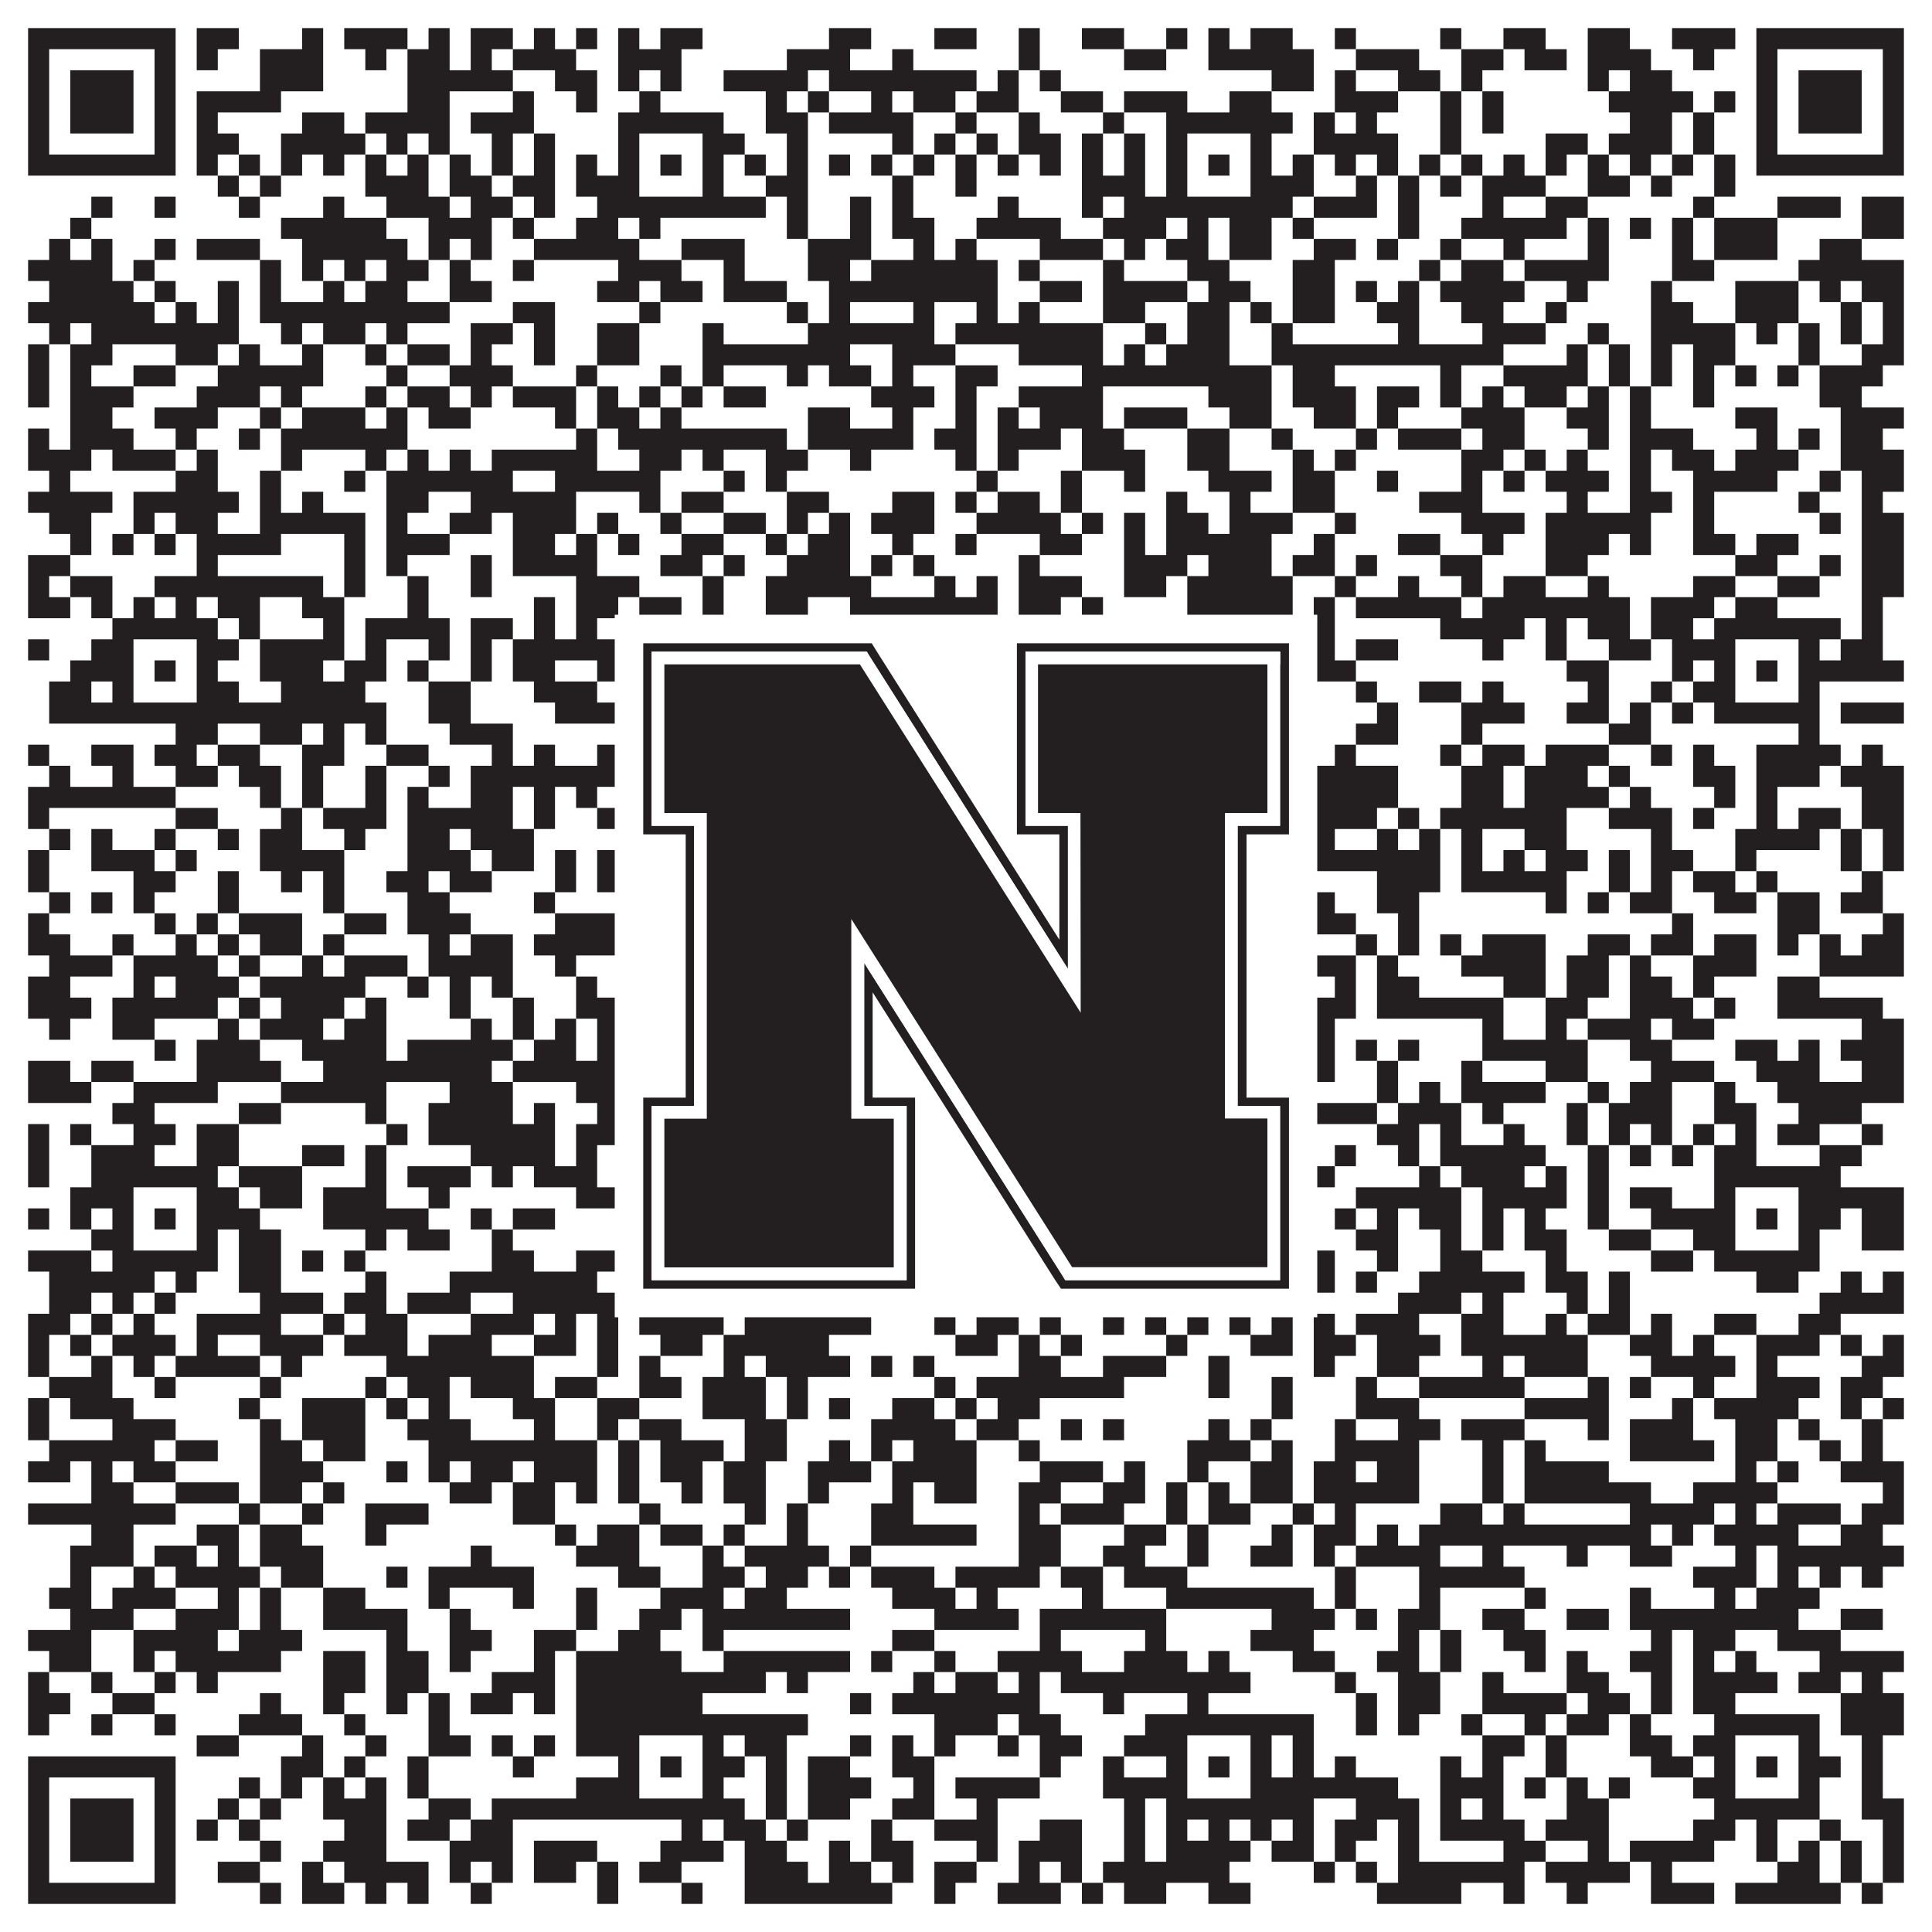 <?xml version="1.0"?>
<svg xmlns="http://www.w3.org/2000/svg" xmlns:xlink="http://www.w3.org/1999/xlink" version="1.1" width="1100px" height="1100px" viewBox="0 0 1100 1100"><rect x="0" y="0" width="1100" height="1100" fill="#ffffff" fill-opacity="1"/><path fill="#231f20" fill-opacity="1" d="M16,16L100,16L100,28L16,28ZM112,16L136,16L136,28L112,28ZM172,16L184,16L184,28L172,28ZM196,16L232,16L232,28L196,28ZM244,16L256,16L256,28L244,28ZM268,16L292,16L292,28L268,28ZM304,16L316,16L316,28L304,28ZM328,16L340,16L340,28L328,28ZM352,16L364,16L364,28L352,28ZM376,16L400,16L400,28L376,28ZM472,16L496,16L496,28L472,28ZM532,16L556,16L556,28L532,28ZM580,16L592,16L592,28L580,28ZM616,16L640,16L640,28L616,28ZM664,16L676,16L676,28L664,28ZM688,16L700,16L700,28L688,28ZM712,16L736,16L736,28L712,28ZM760,16L772,16L772,28L760,28ZM820,16L832,16L832,28L820,28ZM856,16L880,16L880,28L856,28ZM904,16L928,16L928,28L904,28ZM952,16L988,16L988,28L952,28ZM1000,16L1084,16L1084,28L1000,28ZM16,28L28,28L28,40L16,40ZM88,28L100,28L100,40L88,40ZM112,28L124,28L124,40L112,40ZM148,28L184,28L184,40L148,40ZM208,28L220,28L220,40L208,40ZM232,28L256,28L256,40L232,40ZM268,28L280,28L280,40L268,40ZM292,28L328,28L328,40L292,40ZM352,28L388,28L388,40L352,40ZM448,28L484,28L484,40L448,40ZM508,28L520,28L520,40L508,40ZM580,28L592,28L592,40L580,40ZM640,28L664,28L664,40L640,40ZM688,28L748,28L748,40L688,40ZM772,28L808,28L808,40L772,40ZM832,28L856,28L856,40L832,40ZM868,28L892,28L892,40L868,40ZM904,28L940,28L940,40L904,40ZM964,28L976,28L976,40L964,40ZM1000,28L1012,28L1012,40L1000,40ZM1072,28L1084,28L1084,40L1072,40ZM16,40L28,40L28,52L16,52ZM40,40L76,40L76,52L40,52ZM88,40L100,40L100,52L88,52ZM148,40L184,40L184,52L148,52ZM232,40L292,40L292,52L232,52ZM316,40L340,40L340,52L316,52ZM352,40L364,40L364,52L352,52ZM376,40L388,40L388,52L376,52ZM412,40L460,40L460,52L412,52ZM472,40L556,40L556,52L472,52ZM568,40L580,40L580,52L568,52ZM592,40L604,40L604,52L592,52ZM724,40L748,40L748,52L724,52ZM760,40L772,40L772,52L760,52ZM796,40L820,40L820,52L796,52ZM832,40L844,40L844,52L832,52ZM904,40L916,40L916,52L904,52ZM928,40L952,40L952,52L928,52ZM1000,40L1012,40L1012,52L1000,52ZM1024,40L1060,40L1060,52L1024,52ZM1072,40L1084,40L1084,52L1072,52ZM16,52L28,52L28,64L16,64ZM40,52L76,52L76,64L40,64ZM88,52L100,52L100,64L88,64ZM112,52L160,52L160,64L112,64ZM232,52L256,52L256,64L232,64ZM292,52L304,52L304,64L292,64ZM328,52L340,52L340,64L328,64ZM364,52L376,52L376,64L364,64ZM436,52L448,52L448,64L436,64ZM460,52L472,52L472,64L460,64ZM496,52L508,52L508,64L496,64ZM520,52L544,52L544,64L520,64ZM556,52L580,52L580,64L556,64ZM604,52L628,52L628,64L604,64ZM640,52L676,52L676,64L640,64ZM700,52L724,52L724,64L700,64ZM760,52L796,52L796,64L760,64ZM820,52L832,52L832,64L820,64ZM844,52L856,52L856,64L844,64ZM916,52L964,52L964,64L916,64ZM976,52L988,52L988,64L976,64ZM1000,52L1012,52L1012,64L1000,64ZM1024,52L1060,52L1060,64L1024,64ZM1072,52L1084,52L1084,64L1072,64ZM16,64L28,64L28,76L16,76ZM40,64L76,64L76,76L40,76ZM88,64L100,64L100,76L88,76ZM112,64L124,64L124,76L112,76ZM172,64L196,64L196,76L172,76ZM208,64L256,64L256,76L208,76ZM268,64L304,64L304,76L268,76ZM352,64L412,64L412,76L352,76ZM436,64L460,64L460,76L436,76ZM472,64L520,64L520,76L472,76ZM544,64L556,64L556,76L544,76ZM580,64L592,64L592,76L580,76ZM628,64L640,64L640,76L628,76ZM664,64L736,64L736,76L664,76ZM748,64L760,64L760,76L748,76ZM772,64L784,64L784,76L772,76ZM820,64L832,64L832,76L820,76ZM844,64L856,64L856,76L844,76ZM928,64L952,64L952,76L928,76ZM964,64L976,64L976,76L964,76ZM1000,64L1012,64L1012,76L1000,76ZM1024,64L1060,64L1060,76L1024,76ZM1072,64L1084,64L1084,76L1072,76ZM16,76L28,76L28,88L16,88ZM88,76L100,76L100,88L88,88ZM112,76L136,76L136,88L112,88ZM160,76L208,76L208,88L160,88ZM220,76L232,76L232,88L220,88ZM244,76L256,76L256,88L244,88ZM280,76L292,76L292,88L280,88ZM304,76L316,76L316,88L304,88ZM352,76L364,76L364,88L352,88ZM400,76L424,76L424,88L400,88ZM448,76L460,76L460,88L448,88ZM508,76L520,76L520,88L508,88ZM532,76L544,76L544,88L532,88ZM556,76L568,76L568,88L556,88ZM580,76L604,76L604,88L580,88ZM616,76L628,76L628,88L616,88ZM640,76L652,76L652,88L640,88ZM664,76L676,76L676,88L664,88ZM712,76L724,76L724,88L712,88ZM748,76L796,76L796,88L748,88ZM820,76L832,76L832,88L820,88ZM880,76L904,76L904,88L880,88ZM916,76L952,76L952,88L916,88ZM964,76L976,76L976,88L964,88ZM1000,76L1012,76L1012,88L1000,88ZM1072,76L1084,76L1084,88L1072,88ZM16,88L100,88L100,100L16,100ZM112,88L124,88L124,100L112,100ZM136,88L148,88L148,100L136,100ZM160,88L172,88L172,100L160,100ZM184,88L196,88L196,100L184,100ZM208,88L220,88L220,100L208,100ZM232,88L244,88L244,100L232,100ZM256,88L268,88L268,100L256,100ZM280,88L292,88L292,100L280,100ZM304,88L316,88L316,100L304,100ZM328,88L340,88L340,100L328,100ZM352,88L364,88L364,100L352,100ZM376,88L388,88L388,100L376,100ZM400,88L412,88L412,100L400,100ZM424,88L436,88L436,100L424,100ZM448,88L460,88L460,100L448,100ZM472,88L484,88L484,100L472,100ZM496,88L508,88L508,100L496,100ZM520,88L532,88L532,100L520,100ZM544,88L556,88L556,100L544,100ZM568,88L580,88L580,100L568,100ZM592,88L604,88L604,100L592,100ZM616,88L628,88L628,100L616,100ZM640,88L652,88L652,100L640,100ZM664,88L676,88L676,100L664,100ZM688,88L700,88L700,100L688,100ZM712,88L724,88L724,100L712,100ZM736,88L748,88L748,100L736,100ZM760,88L772,88L772,100L760,100ZM784,88L796,88L796,100L784,100ZM808,88L820,88L820,100L808,100ZM832,88L844,88L844,100L832,100ZM856,88L868,88L868,100L856,100ZM880,88L892,88L892,100L880,100ZM904,88L916,88L916,100L904,100ZM928,88L940,88L940,100L928,100ZM952,88L964,88L964,100L952,100ZM976,88L988,88L988,100L976,100ZM1000,88L1084,88L1084,100L1000,100ZM124,100L136,100L136,112L124,112ZM148,100L160,100L160,112L148,112ZM208,100L244,100L244,112L208,112ZM256,100L280,100L280,112L256,112ZM292,100L316,100L316,112L292,112ZM328,100L364,100L364,112L328,112ZM400,100L412,100L412,112L400,112ZM436,100L460,100L460,112L436,112ZM508,100L520,100L520,112L508,112ZM544,100L556,100L556,112L544,112ZM616,100L652,100L652,112L616,112ZM664,100L676,100L676,112L664,112ZM712,100L748,100L748,112L712,112ZM772,100L784,100L784,112L772,112ZM796,100L808,100L808,112L796,112ZM820,100L832,100L832,112L820,112ZM844,100L880,100L880,112L844,112ZM904,100L928,100L928,112L904,112ZM940,100L952,100L952,112L940,112ZM976,100L988,100L988,112L976,112ZM52,112L64,112L64,124L52,124ZM88,112L100,112L100,124L88,124ZM136,112L148,112L148,124L136,124ZM184,112L196,112L196,124L184,124ZM220,112L256,112L256,124L220,124ZM268,112L292,112L292,124L268,124ZM304,112L316,112L316,124L304,124ZM340,112L436,112L436,124L340,124ZM448,112L460,112L460,124L448,124ZM484,112L496,112L496,124L484,124ZM508,112L520,112L520,124L508,124ZM568,112L580,112L580,124L568,124ZM616,112L628,112L628,124L616,124ZM640,112L736,112L736,124L640,124ZM748,112L784,112L784,124L748,124ZM796,112L808,112L808,124L796,124ZM844,112L856,112L856,124L844,124ZM880,112L904,112L904,124L880,124ZM964,112L976,112L976,124L964,124ZM1012,112L1048,112L1048,124L1012,124ZM1060,112L1084,112L1084,124L1060,124ZM40,124L52,124L52,136L40,136ZM160,124L220,124L220,136L160,136ZM244,124L280,124L280,136L244,136ZM292,124L304,124L304,136L292,136ZM328,124L352,124L352,136L328,136ZM364,124L376,124L376,136L364,136ZM448,124L460,124L460,136L448,136ZM484,124L496,124L496,136L484,136ZM508,124L532,124L532,136L508,136ZM556,124L604,124L604,136L556,136ZM628,124L664,124L664,136L628,136ZM676,124L688,124L688,136L676,136ZM700,124L724,124L724,136L700,136ZM736,124L748,124L748,136L736,136ZM796,124L808,124L808,136L796,136ZM832,124L892,124L892,136L832,136ZM904,124L916,124L916,136L904,136ZM928,124L940,124L940,136L928,136ZM952,124L964,124L964,136L952,136ZM976,124L1012,124L1012,136L976,136ZM1060,124L1084,124L1084,136L1060,136ZM28,136L40,136L40,148L28,148ZM52,136L64,136L64,148L52,148ZM88,136L100,136L100,148L88,148ZM112,136L148,136L148,148L112,148ZM172,136L232,136L232,148L172,148ZM244,136L256,136L256,148L244,148ZM268,136L280,136L280,148L268,148ZM304,136L364,136L364,148L304,148ZM388,136L424,136L424,148L388,148ZM460,136L496,136L496,148L460,148ZM520,136L532,136L532,148L520,148ZM544,136L556,136L556,148L544,148ZM592,136L628,136L628,148L592,148ZM640,136L652,136L652,148L640,148ZM664,136L688,136L688,148L664,148ZM700,136L724,136L724,148L700,148ZM748,136L772,136L772,148L748,148ZM784,136L796,136L796,148L784,148ZM820,136L832,136L832,148L820,148ZM856,136L868,136L868,148L856,148ZM904,136L916,136L916,148L904,148ZM952,136L964,136L964,148L952,148ZM976,136L1012,136L1012,148L976,148ZM1036,136L1060,136L1060,148L1036,148ZM16,148L64,148L64,160L16,160ZM76,148L88,148L88,160L76,160ZM148,148L160,148L160,160L148,160ZM172,148L184,148L184,160L172,160ZM196,148L208,148L208,160L196,160ZM220,148L244,148L244,160L220,160ZM256,148L268,148L268,160L256,160ZM292,148L304,148L304,160L292,160ZM352,148L388,148L388,160L352,160ZM412,148L424,148L424,160L412,160ZM460,148L484,148L484,160L460,160ZM496,148L568,148L568,160L496,160ZM580,148L592,148L592,160L580,160ZM628,148L640,148L640,160L628,160ZM676,148L700,148L700,160L676,160ZM736,148L760,148L760,160L736,160ZM808,148L820,148L820,160L808,160ZM832,148L856,148L856,160L832,160ZM868,148L916,148L916,160L868,160ZM952,148L976,148L976,160L952,160ZM1024,148L1084,148L1084,160L1024,160ZM28,160L76,160L76,172L28,172ZM88,160L100,160L100,172L88,172ZM124,160L136,160L136,172L124,172ZM148,160L160,160L160,172L148,172ZM184,160L196,160L196,172L184,172ZM208,160L232,160L232,172L208,172ZM256,160L280,160L280,172L256,172ZM340,160L364,160L364,172L340,172ZM376,160L400,160L400,172L376,172ZM412,160L448,160L448,172L412,172ZM472,160L568,160L568,172L472,172ZM592,160L616,160L616,172L592,172ZM628,160L676,160L676,172L628,172ZM688,160L712,160L712,172L688,172ZM736,160L760,160L760,172L736,172ZM772,160L784,160L784,172L772,172ZM796,160L808,160L808,172L796,172ZM820,160L868,160L868,172L820,172ZM892,160L904,160L904,172L892,172ZM940,160L952,160L952,172L940,172ZM988,160L1024,160L1024,172L988,172ZM1036,160L1048,160L1048,172L1036,172ZM1060,160L1084,160L1084,172L1060,172ZM16,172L88,172L88,184L16,184ZM100,172L112,172L112,184L100,184ZM124,172L136,172L136,184L124,184ZM148,172L256,172L256,184L148,184ZM292,172L316,172L316,184L292,184ZM364,172L376,172L376,184L364,184ZM448,172L460,172L460,184L448,184ZM472,172L484,172L484,184L472,184ZM520,172L532,172L532,184L520,184ZM556,172L568,172L568,184L556,184ZM580,172L592,172L592,184L580,184ZM628,172L652,172L652,184L628,184ZM676,172L700,172L700,184L676,184ZM712,172L724,172L724,184L712,184ZM736,172L760,172L760,184L736,184ZM784,172L808,172L808,184L784,184ZM832,172L856,172L856,184L832,184ZM880,172L892,172L892,184L880,184ZM940,172L964,172L964,184L940,184ZM988,172L1024,172L1024,184L988,184ZM1048,172L1060,172L1060,184L1048,184ZM1072,172L1084,172L1084,184L1072,184ZM28,184L40,184L40,196L28,196ZM52,184L136,184L136,196L52,196ZM160,184L172,184L172,196L160,196ZM184,184L208,184L208,196L184,196ZM220,184L232,184L232,196L220,196ZM268,184L292,184L292,196L268,196ZM304,184L316,184L316,196L304,196ZM340,184L364,184L364,196L340,196ZM400,184L412,184L412,196L400,196ZM460,184L532,184L532,196L460,196ZM544,184L628,184L628,196L544,196ZM652,184L664,184L664,196L652,196ZM676,184L700,184L700,196L676,196ZM724,184L736,184L736,196L724,196ZM796,184L808,184L808,196L796,196ZM844,184L880,184L880,196L844,196ZM904,184L916,184L916,196L904,196ZM940,184L988,184L988,196L940,196ZM1000,184L1012,184L1012,196L1000,196ZM1024,184L1036,184L1036,196L1024,196ZM1048,184L1060,184L1060,196L1048,196ZM1072,184L1084,184L1084,196L1072,196ZM16,196L28,196L28,208L16,208ZM40,196L64,196L64,208L40,208ZM100,196L124,196L124,208L100,208ZM136,196L148,196L148,208L136,208ZM172,196L184,196L184,208L172,208ZM208,196L220,196L220,208L208,208ZM232,196L256,196L256,208L232,208ZM268,196L280,196L280,208L268,208ZM304,196L316,196L316,208L304,208ZM340,196L364,196L364,208L340,208ZM400,196L484,196L484,208L400,208ZM508,196L544,196L544,208L508,208ZM580,196L628,196L628,208L580,208ZM640,196L652,196L652,208L640,208ZM664,196L700,196L700,208L664,208ZM724,196L856,196L856,208L724,208ZM892,196L904,196L904,208L892,208ZM916,196L928,196L928,208L916,208ZM940,196L952,196L952,208L940,208ZM964,196L988,196L988,208L964,208ZM1024,196L1036,196L1036,208L1024,208ZM1060,196L1084,196L1084,208L1060,208ZM16,208L28,208L28,220L16,220ZM40,208L52,208L52,220L40,220ZM76,208L100,208L100,220L76,220ZM124,208L184,208L184,220L124,220ZM220,208L232,208L232,220L220,220ZM256,208L292,208L292,220L256,220ZM328,208L340,208L340,220L328,220ZM376,208L388,208L388,220L376,220ZM400,208L412,208L412,220L400,220ZM448,208L460,208L460,220L448,220ZM472,208L496,208L496,220L472,220ZM508,208L520,208L520,220L508,220ZM544,208L568,208L568,220L544,220ZM616,208L724,208L724,220L616,220ZM736,208L760,208L760,220L736,220ZM820,208L832,208L832,220L820,220ZM856,208L904,208L904,220L856,220ZM916,208L928,208L928,220L916,220ZM940,208L952,208L952,220L940,220ZM964,208L976,208L976,220L964,220ZM988,208L1000,208L1000,220L988,220ZM1012,208L1024,208L1024,220L1012,220ZM1036,208L1072,208L1072,220L1036,220ZM16,220L28,220L28,232L16,232ZM40,220L76,220L76,232L40,232ZM112,220L148,220L148,232L112,232ZM160,220L172,220L172,232L160,232ZM208,220L220,220L220,232L208,232ZM232,220L256,220L256,232L232,232ZM268,220L280,220L280,232L268,232ZM292,220L328,220L328,232L292,232ZM340,220L352,220L352,232L340,232ZM364,220L376,220L376,232L364,232ZM388,220L400,220L400,232L388,232ZM412,220L436,220L436,232L412,232ZM496,220L532,220L532,232L496,232ZM544,220L556,220L556,232L544,232ZM580,220L628,220L628,232L580,232ZM688,220L724,220L724,232L688,232ZM736,220L772,220L772,232L736,232ZM784,220L808,220L808,232L784,232ZM820,220L832,220L832,232L820,232ZM844,220L856,220L856,232L844,232ZM868,220L892,220L892,232L868,232ZM904,220L916,220L916,232L904,232ZM928,220L940,220L940,232L928,232ZM964,220L976,220L976,232L964,232ZM1036,220L1060,220L1060,232L1036,232ZM40,232L64,232L64,244L40,244ZM88,232L124,232L124,244L88,244ZM148,232L160,232L160,244L148,244ZM172,232L208,232L208,244L172,244ZM220,232L232,232L232,244L220,244ZM244,232L268,232L268,244L244,244ZM316,232L328,232L328,244L316,244ZM340,232L364,232L364,244L340,244ZM376,232L388,232L388,244L376,244ZM460,232L484,232L484,244L460,244ZM508,232L520,232L520,244L508,244ZM544,232L556,232L556,244L544,244ZM568,232L580,232L580,244L568,244ZM592,232L628,232L628,244L592,244ZM640,232L676,232L676,244L640,244ZM700,232L724,232L724,244L700,244ZM748,232L772,232L772,244L748,244ZM784,232L796,232L796,244L784,244ZM832,232L868,232L868,244L832,244ZM892,232L916,232L916,244L892,244ZM928,232L940,232L940,244L928,244ZM988,232L1012,232L1012,244L988,244ZM1048,232L1084,232L1084,244L1048,244ZM16,244L28,244L28,256L16,256ZM40,244L76,244L76,256L40,256ZM100,244L112,244L112,256L100,256ZM136,244L148,244L148,256L136,256ZM160,244L232,244L232,256L160,256ZM328,244L340,244L340,256L328,256ZM352,244L448,244L448,256L352,256ZM460,244L520,244L520,256L460,256ZM532,244L556,244L556,256L532,256ZM568,244L604,244L604,256L568,256ZM616,244L640,244L640,256L616,256ZM676,244L700,244L700,256L676,256ZM724,244L736,244L736,256L724,256ZM772,244L784,244L784,256L772,256ZM796,244L832,244L832,256L796,256ZM844,244L868,244L868,256L844,256ZM904,244L916,244L916,256L904,256ZM928,244L964,244L964,256L928,256ZM1000,244L1012,244L1012,256L1000,256ZM1024,244L1036,244L1036,256L1024,256ZM1048,244L1072,244L1072,256L1048,256ZM16,256L52,256L52,268L16,268ZM64,256L100,256L100,268L64,268ZM112,256L124,256L124,268L112,268ZM160,256L172,256L172,268L160,268ZM208,256L220,256L220,268L208,268ZM232,256L244,256L244,268L232,268ZM256,256L268,256L268,268L256,268ZM280,256L340,256L340,268L280,268ZM364,256L388,256L388,268L364,268ZM400,256L412,256L412,268L400,268ZM436,256L460,256L460,268L436,268ZM484,256L496,256L496,268L484,268ZM544,256L556,256L556,268L544,268ZM568,256L580,256L580,268L568,268ZM616,256L652,256L652,268L616,268ZM676,256L700,256L700,268L676,268ZM736,256L748,256L748,268L736,268ZM760,256L772,256L772,268L760,268ZM832,256L856,256L856,268L832,268ZM868,256L880,256L880,268L868,268ZM892,256L904,256L904,268L892,268ZM928,256L940,256L940,268L928,268ZM952,256L976,256L976,268L952,268ZM988,256L1024,256L1024,268L988,268ZM1048,256L1084,256L1084,268L1048,268ZM28,268L40,268L40,280L28,280ZM100,268L124,268L124,280L100,280ZM148,268L160,268L160,280L148,280ZM196,268L208,268L208,280L196,280ZM220,268L292,268L292,280L220,280ZM316,268L376,268L376,280L316,280ZM412,268L424,268L424,280L412,280ZM436,268L448,268L448,280L436,280ZM556,268L568,268L568,280L556,280ZM604,268L616,268L616,280L604,280ZM640,268L652,268L652,280L640,280ZM688,268L724,268L724,280L688,280ZM736,268L760,268L760,280L736,280ZM784,268L796,268L796,280L784,280ZM832,268L844,268L844,280L832,280ZM856,268L868,268L868,280L856,280ZM880,268L916,268L916,280L880,280ZM928,268L940,268L940,280L928,280ZM964,268L1012,268L1012,280L964,280ZM1036,268L1048,268L1048,280L1036,280ZM1060,268L1084,268L1084,280L1060,280ZM16,280L64,280L64,292L16,292ZM76,280L136,280L136,292L76,292ZM148,280L160,280L160,292L148,292ZM172,280L184,280L184,292L172,292ZM220,280L244,280L244,292L220,292ZM268,280L328,280L328,292L268,292ZM364,280L376,280L376,292L364,292ZM388,280L412,280L412,292L388,292ZM448,280L472,280L472,292L448,292ZM508,280L532,280L532,292L508,292ZM544,280L556,280L556,292L544,292ZM568,280L592,280L592,292L568,292ZM604,280L616,280L616,292L604,292ZM664,280L676,280L676,292L664,292ZM700,280L712,280L712,292L700,292ZM736,280L760,280L760,292L736,292ZM808,280L844,280L844,292L808,292ZM892,280L904,280L904,292L892,292ZM928,280L952,280L952,292L928,292ZM964,280L976,280L976,292L964,292ZM1024,280L1036,280L1036,292L1024,292ZM1060,280L1072,280L1072,292L1060,292ZM28,292L52,292L52,304L28,304ZM76,292L88,292L88,304L76,304ZM100,292L124,292L124,304L100,304ZM148,292L208,292L208,304L148,304ZM220,292L232,292L232,304L220,304ZM256,292L280,292L280,304L256,304ZM292,292L328,292L328,304L292,304ZM340,292L352,292L352,304L340,304ZM376,292L388,292L388,304L376,304ZM412,292L436,292L436,304L412,304ZM448,292L460,292L460,304L448,304ZM472,292L484,292L484,304L472,304ZM496,292L532,292L532,304L496,304ZM556,292L604,292L604,304L556,304ZM616,292L628,292L628,304L616,304ZM640,292L652,292L652,304L640,304ZM664,292L688,292L688,304L664,304ZM700,292L736,292L736,304L700,304ZM760,292L772,292L772,304L760,304ZM832,292L868,292L868,304L832,304ZM880,292L940,292L940,304L880,304ZM964,292L976,292L976,304L964,304ZM1036,292L1048,292L1048,304L1036,304ZM1060,292L1084,292L1084,304L1060,304ZM40,304L52,304L52,316L40,316ZM64,304L76,304L76,316L64,316ZM88,304L100,304L100,316L88,316ZM112,304L160,304L160,316L112,316ZM196,304L208,304L208,316L196,316ZM220,304L256,304L256,316L220,316ZM292,304L316,304L316,316L292,316ZM328,304L340,304L340,316L328,316ZM352,304L364,304L364,316L352,316ZM388,304L412,304L412,316L388,316ZM436,304L448,304L448,316L436,316ZM460,304L484,304L484,316L460,316ZM508,304L520,304L520,316L508,316ZM544,304L556,304L556,316L544,316ZM592,304L616,304L616,316L592,316ZM640,304L652,304L652,316L640,316ZM664,304L724,304L724,316L664,316ZM748,304L760,304L760,316L748,316ZM796,304L820,304L820,316L796,316ZM844,304L856,304L856,316L844,316ZM880,304L916,304L916,316L880,316ZM928,304L940,304L940,316L928,316ZM964,304L988,304L988,316L964,316ZM1000,304L1024,304L1024,316L1000,316ZM1060,304L1084,304L1084,316L1060,316ZM16,316L40,316L40,328L16,328ZM112,316L124,316L124,328L112,328ZM196,316L208,316L208,328L196,328ZM220,316L232,316L232,328L220,328ZM268,316L280,316L280,328L268,328ZM292,316L340,316L340,328L292,328ZM376,316L400,316L400,328L376,328ZM412,316L424,316L424,328L412,328ZM448,316L484,316L484,328L448,328ZM496,316L508,316L508,328L496,328ZM520,316L532,316L532,328L520,328ZM580,316L592,316L592,328L580,328ZM640,316L676,316L676,328L640,328ZM688,316L724,316L724,328L688,328ZM736,316L760,316L760,328L736,328ZM772,316L784,316L784,328L772,328ZM820,316L844,316L844,328L820,328ZM880,316L904,316L904,328L880,328ZM988,316L1012,316L1012,328L988,328ZM1036,316L1048,316L1048,328L1036,328ZM1060,316L1084,316L1084,328L1060,328ZM16,328L28,328L28,340L16,340ZM40,328L64,328L64,340L40,340ZM88,328L184,328L184,340L88,340ZM196,328L208,328L208,340L196,340ZM232,328L244,328L244,340L232,340ZM268,328L280,328L280,340L268,340ZM328,328L364,328L364,340L328,340ZM400,328L412,328L412,340L400,340ZM436,328L496,328L496,340L436,340ZM532,328L544,328L544,340L532,340ZM556,328L568,328L568,340L556,340ZM580,328L616,328L616,340L580,340ZM640,328L664,328L664,340L640,340ZM676,328L736,328L736,340L676,340ZM760,328L772,328L772,340L760,340ZM796,328L808,328L808,340L796,340ZM832,328L844,328L844,340L832,340ZM856,328L880,328L880,340L856,340ZM904,328L916,328L916,340L904,340ZM964,328L988,328L988,340L964,340ZM1012,328L1036,328L1036,340L1012,340ZM1060,328L1084,328L1084,340L1060,340ZM16,340L40,340L40,352L16,352ZM52,340L64,340L64,352L52,352ZM76,340L88,340L88,352L76,352ZM100,340L112,340L112,352L100,352ZM124,340L148,340L148,352L124,352ZM172,340L196,340L196,352L172,352ZM232,340L244,340L244,352L232,352ZM304,340L316,340L316,352L304,352ZM328,340L352,340L352,352L328,352ZM364,340L388,340L388,352L364,352ZM400,340L412,340L412,352L400,352ZM436,340L460,340L460,352L436,352ZM484,340L568,340L568,352L484,352ZM580,340L604,340L604,352L580,352ZM616,340L628,340L628,352L616,352ZM676,340L736,340L736,352L676,352ZM748,340L760,340L760,352L748,352ZM772,340L832,340L832,352L772,352ZM844,340L928,340L928,352L844,352ZM940,340L976,340L976,352L940,352ZM988,340L1012,340L1012,352L988,352ZM1060,340L1072,340L1072,352L1060,352ZM64,352L124,352L124,364L64,364ZM136,352L148,352L148,364L136,364ZM184,352L196,352L196,364L184,364ZM208,352L256,352L256,364L208,364ZM268,352L292,352L292,364L268,364ZM304,352L316,352L316,364L304,364ZM328,352L340,352L340,364L328,364ZM352,352L412,352L412,364L352,364ZM448,352L472,352L472,364L448,364ZM520,352L568,352L568,364L520,364ZM592,352L604,352L604,364L592,364ZM664,352L736,352L736,364L664,364ZM748,352L760,352L760,364L748,364ZM820,352L868,352L868,364L820,364ZM880,352L892,352L892,364L880,364ZM904,352L928,352L928,364L904,364ZM940,352L964,352L964,364L940,364ZM976,352L1048,352L1048,364L976,364ZM1060,352L1072,352L1072,364L1060,364ZM16,364L28,364L28,376L16,376ZM52,364L76,364L76,376L52,376ZM112,364L136,364L136,376L112,376ZM148,364L196,364L196,376L148,376ZM208,364L220,364L220,376L208,376ZM244,364L256,364L256,376L244,376ZM268,364L280,364L280,376L268,376ZM292,364L364,364L364,376L292,376ZM400,364L412,364L412,376L400,376ZM424,364L484,364L484,376L424,376ZM508,364L520,364L520,376L508,376ZM544,364L556,364L556,376L544,376ZM580,364L616,364L616,376L580,376ZM628,364L676,364L676,376L628,376ZM712,364L760,364L760,376L712,376ZM772,364L796,364L796,376L772,376ZM844,364L856,364L856,376L844,376ZM880,364L892,364L892,376L880,376ZM916,364L940,364L940,376L916,376ZM952,364L988,364L988,376L952,376ZM1024,364L1036,364L1036,376L1024,376ZM1048,364L1072,364L1072,376L1048,376ZM40,376L76,376L76,388L40,388ZM88,376L100,376L100,388L88,388ZM112,376L124,376L124,388L112,388ZM148,376L184,376L184,388L148,388ZM196,376L220,376L220,388L196,388ZM232,376L244,376L244,388L232,388ZM268,376L280,376L280,388L268,388ZM292,376L316,376L316,388L292,388ZM340,376L364,376L364,388L340,388ZM376,376L388,376L388,388L376,388ZM400,376L424,376L424,388L400,388ZM448,376L460,376L460,388L448,388ZM496,376L508,376L508,388L496,388ZM544,376L556,376L556,388L544,388ZM592,376L604,376L604,388L592,388ZM640,376L652,376L652,388L640,388ZM664,376L676,376L676,388L664,388ZM688,376L700,376L700,388L688,388ZM712,376L724,376L724,388L712,388ZM736,376L772,376L772,388L736,388ZM892,376L916,376L916,388L892,388ZM952,376L964,376L964,388L952,388ZM976,376L988,376L988,388L976,388ZM1000,376L1012,376L1012,388L1000,388ZM1024,376L1084,376L1084,388L1024,388ZM28,388L52,388L52,400L28,400ZM64,388L76,388L76,400L64,400ZM112,388L136,388L136,400L112,400ZM160,388L208,388L208,400L160,400ZM244,388L268,388L268,400L244,400ZM304,388L340,388L340,400L304,400ZM352,388L364,388L364,400L352,400ZM400,388L412,388L412,400L400,400ZM424,388L496,388L496,400L424,400ZM508,388L520,388L520,400L508,400ZM532,388L568,388L568,400L532,400ZM616,388L640,388L640,400L616,400ZM652,388L676,388L676,400L652,400ZM712,388L724,388L724,400L712,400ZM772,388L784,388L784,400L772,400ZM808,388L832,388L832,400L808,400ZM844,388L856,388L856,400L844,400ZM904,388L916,388L916,400L904,400ZM940,388L952,388L952,400L940,400ZM964,388L988,388L988,400L964,400ZM1024,388L1036,388L1036,400L1024,400ZM28,400L220,400L220,412L28,412ZM244,400L268,400L268,412L244,412ZM316,400L424,400L424,412L316,412ZM460,400L508,400L508,412L460,412ZM520,400L556,400L556,412L520,412ZM568,400L580,400L580,412L568,412ZM592,400L652,400L652,412L592,412ZM664,400L736,400L736,412L664,412ZM784,400L796,400L796,412L784,412ZM832,400L868,400L868,412L832,412ZM892,400L916,400L916,412L892,412ZM928,400L940,400L940,412L928,412ZM952,400L964,400L964,412L952,412ZM976,400L1036,400L1036,412L976,412ZM1048,400L1084,400L1084,412L1048,412ZM100,412L124,412L124,424L100,424ZM148,412L172,412L172,424L148,424ZM184,412L196,412L196,424L184,424ZM208,412L220,412L220,424L208,424ZM256,412L292,412L292,424L256,424ZM352,412L376,412L376,424L352,424ZM388,412L412,412L412,424L388,424ZM448,412L460,412L460,424L448,424ZM508,412L520,412L520,424L508,424ZM532,412L556,412L556,424L532,424ZM580,412L628,412L628,424L580,424ZM640,412L652,412L652,424L640,424ZM664,412L676,412L676,424L664,424ZM688,412L700,412L700,424L688,424ZM712,412L724,412L724,424L712,424ZM772,412L796,412L796,424L772,424ZM832,412L844,412L844,424L832,424ZM916,412L940,412L940,424L916,424ZM1024,412L1036,412L1036,424L1024,424ZM16,424L28,424L28,436L16,436ZM52,424L76,424L76,436L52,436ZM88,424L112,424L112,436L88,436ZM124,424L148,424L148,436L124,436ZM172,424L196,424L196,436L172,436ZM220,424L244,424L244,436L220,436ZM280,424L292,424L292,436L280,436ZM304,424L316,424L316,436L304,436ZM340,424L376,424L376,436L340,436ZM448,424L472,424L472,436L448,436ZM496,424L508,424L508,436L496,436ZM544,424L556,424L556,436L544,436ZM568,424L580,424L580,436L568,436ZM604,424L616,424L616,436L604,436ZM628,424L640,424L640,436L628,436ZM652,424L664,424L664,436L652,436ZM676,424L688,424L688,436L676,436ZM736,424L748,424L748,436L736,436ZM760,424L772,424L772,436L760,436ZM820,424L832,424L832,436L820,436ZM844,424L868,424L868,436L844,436ZM880,424L916,424L916,436L880,436ZM940,424L952,424L952,436L940,436ZM964,424L976,424L976,436L964,436ZM1000,424L1048,424L1048,436L1000,436ZM1060,424L1072,424L1072,436L1060,436ZM28,436L40,436L40,448L28,448ZM64,436L76,436L76,448L64,448ZM100,436L124,436L124,448L100,448ZM136,436L160,436L160,448L136,448ZM172,436L184,436L184,448L172,448ZM208,436L220,436L220,448L208,448ZM244,436L256,436L256,448L244,448ZM268,436L352,436L352,448L268,448ZM364,436L376,436L376,448L364,448ZM388,436L400,436L400,448L388,448ZM424,436L436,436L436,448L424,448ZM448,436L460,436L460,448L448,448ZM496,436L520,436L520,448L496,448ZM532,436L556,436L556,448L532,448ZM568,436L580,436L580,448L568,448ZM592,436L640,436L640,448L592,448ZM676,436L712,436L712,448L676,448ZM748,436L796,436L796,448L748,448ZM832,436L856,436L856,448L832,448ZM868,436L904,436L904,448L868,448ZM916,436L928,436L928,448L916,448ZM964,436L988,436L988,448L964,448ZM1000,436L1036,436L1036,448L1000,448ZM1048,436L1084,436L1084,448L1048,448ZM16,448L100,448L100,460L16,460ZM148,448L160,448L160,460L148,460ZM172,448L184,448L184,460L172,460ZM208,448L220,448L220,460L208,460ZM232,448L244,448L244,460L232,460ZM268,448L292,448L292,460L268,460ZM304,448L316,448L316,460L304,460ZM328,448L340,448L340,460L328,460ZM364,448L376,448L376,460L364,460ZM388,448L460,448L460,460L388,460ZM472,448L484,448L484,460L472,460ZM496,448L520,448L520,460L496,460ZM532,448L556,448L556,460L532,460ZM568,448L580,448L580,460L568,460ZM628,448L640,448L640,460L628,460ZM652,448L688,448L688,460L652,460ZM712,448L724,448L724,460L712,460ZM748,448L796,448L796,460L748,460ZM832,448L856,448L856,460L832,460ZM868,448L916,448L916,460L868,460ZM928,448L940,448L940,460L928,460ZM976,448L988,448L988,460L976,460ZM1000,448L1012,448L1012,460L1000,460ZM1060,448L1084,448L1084,460L1060,460ZM16,460L28,460L28,472L16,472ZM100,460L124,460L124,472L100,472ZM160,460L172,460L172,472L160,472ZM184,460L220,460L220,472L184,472ZM232,460L292,460L292,472L232,472ZM304,460L316,460L316,472L304,472ZM340,460L376,460L376,472L340,472ZM436,460L460,460L460,472L436,472ZM472,460L556,460L556,472L472,472ZM580,460L604,460L604,472L580,472ZM640,460L652,460L652,472L640,472ZM712,460L724,460L724,472L712,472ZM736,460L784,460L784,472L736,472ZM796,460L808,460L808,472L796,472ZM820,460L892,460L892,472L820,472ZM916,460L952,460L952,472L916,472ZM964,460L976,460L976,472L964,472ZM1000,460L1012,460L1012,472L1000,472ZM1024,460L1048,460L1048,472L1024,472ZM1060,460L1084,460L1084,472L1060,472ZM28,472L40,472L40,484L28,484ZM52,472L64,472L64,484L52,484ZM88,472L100,472L100,484L88,484ZM124,472L136,472L136,484L124,484ZM148,472L172,472L172,484L148,484ZM196,472L208,472L208,484L196,484ZM232,472L256,472L256,484L232,484ZM268,472L304,472L304,484L268,484ZM352,472L376,472L376,484L352,484ZM424,472L436,472L436,484L424,484ZM448,472L460,472L460,484L448,484ZM484,472L496,472L496,484L484,484ZM508,472L532,472L532,484L508,484ZM544,472L556,472L556,484L544,484ZM580,472L604,472L604,484L580,484ZM628,472L652,472L652,484L628,484ZM700,472L712,472L712,484L700,484ZM724,472L736,472L736,484L724,484ZM748,472L760,472L760,484L748,484ZM784,472L796,472L796,484L784,484ZM808,472L820,472L820,484L808,484ZM832,472L844,472L844,484L832,484ZM868,472L892,472L892,484L868,484ZM940,472L952,472L952,484L940,484ZM988,472L1036,472L1036,484L988,484ZM1048,472L1060,472L1060,484L1048,484ZM1072,472L1084,472L1084,484L1072,484ZM16,484L28,484L28,496L16,496ZM52,484L88,484L88,496L52,496ZM100,484L112,484L112,496L100,496ZM148,484L196,484L196,496L148,496ZM232,484L268,484L268,496L232,496ZM280,484L304,484L304,496L280,496ZM316,484L328,484L328,496L316,496ZM340,484L352,484L352,496L340,496ZM388,484L400,484L400,496L388,496ZM424,484L484,484L484,496L424,496ZM496,484L532,484L532,496L496,496ZM544,484L568,484L568,496L544,496ZM580,484L592,484L592,496L580,496ZM604,484L628,484L628,496L604,496ZM640,484L664,484L664,496L640,496ZM676,484L688,484L688,496L676,496ZM724,484L820,484L820,496L724,496ZM832,484L844,484L844,496L832,496ZM856,484L868,484L868,496L856,496ZM880,484L904,484L904,496L880,496ZM916,484L928,484L928,496L916,496ZM940,484L964,484L964,496L940,496ZM988,484L1000,484L1000,496L988,496ZM1048,484L1060,484L1060,496L1048,496ZM1072,484L1084,484L1084,496L1072,496ZM16,496L28,496L28,508L16,508ZM76,496L100,496L100,508L76,508ZM124,496L136,496L136,508L124,508ZM160,496L172,496L172,508L160,508ZM184,496L196,496L196,508L184,508ZM220,496L244,496L244,508L220,508ZM256,496L280,496L280,508L256,508ZM316,496L328,496L328,508L316,508ZM340,496L364,496L364,508L340,508ZM376,496L388,496L388,508L376,508ZM400,496L424,496L424,508L400,508ZM436,496L448,496L448,508L436,508ZM460,496L508,496L508,508L460,508ZM520,496L532,496L532,508L520,508ZM580,496L592,496L592,508L580,508ZM616,496L640,496L640,508L616,508ZM676,496L688,496L688,508L676,508ZM700,496L712,496L712,508L700,508ZM736,496L748,496L748,508L736,508ZM784,496L820,496L820,508L784,508ZM832,496L892,496L892,508L832,508ZM916,496L928,496L928,508L916,508ZM940,496L952,496L952,508L940,508ZM964,496L988,496L988,508L964,508ZM1000,496L1012,496L1012,508L1000,508ZM1060,496L1072,496L1072,508L1060,508ZM28,508L40,508L40,520L28,520ZM52,508L64,508L64,520L52,520ZM76,508L88,508L88,520L76,520ZM124,508L136,508L136,520L124,520ZM184,508L196,508L196,520L184,520ZM232,508L256,508L256,520L232,520ZM304,508L316,508L316,520L304,520ZM376,508L424,508L424,520L376,520ZM436,508L448,508L448,520L436,520ZM460,508L484,508L484,520L460,520ZM520,508L532,508L532,520L520,520ZM544,508L580,508L580,520L544,520ZM604,508L616,508L616,520L604,520ZM640,508L652,508L652,520L640,520ZM700,508L712,508L712,520L700,520ZM736,508L760,508L760,520L736,520ZM784,508L808,508L808,520L784,520ZM880,508L892,508L892,520L880,520ZM904,508L916,508L916,520L904,520ZM928,508L952,508L952,520L928,520ZM976,508L1000,508L1000,520L976,520ZM1012,508L1036,508L1036,520L1012,520ZM1048,508L1072,508L1072,520L1048,520ZM16,520L28,520L28,532L16,532ZM88,520L100,520L100,532L88,532ZM112,520L124,520L124,532L112,532ZM136,520L172,520L172,532L136,532ZM196,520L220,520L220,532L196,532ZM232,520L268,520L268,532L232,532ZM316,520L376,520L376,532L316,532ZM460,520L520,520L520,532L460,532ZM544,520L568,520L568,532L544,532ZM580,520L592,520L592,532L580,532ZM640,520L652,520L652,532L640,532ZM676,520L688,520L688,532L676,532ZM712,520L724,520L724,532L712,532ZM748,520L772,520L772,532L748,532ZM796,520L808,520L808,532L796,532ZM952,520L964,520L964,532L952,532ZM1012,520L1036,520L1036,532L1012,532ZM1072,520L1084,520L1084,532L1072,532ZM16,532L40,532L40,544L16,544ZM64,532L76,532L76,544L64,544ZM100,532L112,532L112,544L100,544ZM124,532L136,532L136,544L124,544ZM148,532L172,532L172,544L148,544ZM184,532L196,532L196,544L184,544ZM244,532L256,532L256,544L244,544ZM268,532L292,532L292,544L268,544ZM304,532L364,532L364,544L304,544ZM388,532L412,532L412,544L388,544ZM496,532L520,532L520,544L496,544ZM532,532L544,532L544,544L532,544ZM556,532L580,532L580,544L556,544ZM592,532L616,532L616,544L592,544ZM640,532L652,532L652,544L640,544ZM664,532L688,532L688,544L664,544ZM712,532L736,532L736,544L712,544ZM772,532L784,532L784,544L772,544ZM796,532L808,532L808,544L796,544ZM820,532L832,532L832,544L820,544ZM844,532L880,532L880,544L844,544ZM904,532L928,532L928,544L904,544ZM940,532L964,532L964,544L940,544ZM976,532L1000,532L1000,544L976,544ZM1012,532L1024,532L1024,544L1012,544ZM1036,532L1048,532L1048,544L1036,544ZM1060,532L1084,532L1084,544L1060,544ZM28,544L64,544L64,556L28,556ZM76,544L124,544L124,556L76,556ZM136,544L148,544L148,556L136,556ZM172,544L184,544L184,556L172,556ZM196,544L232,544L232,556L196,556ZM244,544L292,544L292,556L244,556ZM316,544L328,544L328,556L316,556ZM388,544L400,544L400,556L388,556ZM412,544L424,544L424,556L412,556ZM436,544L448,544L448,556L436,556ZM472,544L484,544L484,556L472,556ZM520,544L544,544L544,556L520,556ZM556,544L568,544L568,556L556,556ZM592,544L604,544L604,556L592,556ZM616,544L652,544L652,556L616,556ZM664,544L676,544L676,556L664,556ZM724,544L772,544L772,556L724,556ZM784,544L796,544L796,556L784,556ZM832,544L880,544L880,556L832,556ZM892,544L916,544L916,556L892,556ZM928,544L940,544L940,556L928,556ZM964,544L1000,544L1000,556L964,556ZM1036,544L1084,544L1084,556L1036,556ZM16,556L40,556L40,568L16,568ZM76,556L88,556L88,568L76,568ZM100,556L136,556L136,568L100,568ZM148,556L208,556L208,568L148,568ZM232,556L244,556L244,568L232,568ZM256,556L268,556L268,568L256,568ZM280,556L292,556L292,568L280,568ZM328,556L340,556L340,568L328,568ZM352,556L376,556L376,568L352,568ZM388,556L484,556L484,568L388,568ZM520,556L532,556L532,568L520,568ZM544,556L568,556L568,568L544,568ZM580,556L628,556L628,568L580,568ZM688,556L748,556L748,568L688,568ZM760,556L772,556L772,568L760,568ZM784,556L808,556L808,568L784,568ZM856,556L880,556L880,568L856,568ZM892,556L916,556L916,568L892,568ZM928,556L952,556L952,568L928,568ZM964,556L976,556L976,568L964,568ZM1012,556L1036,556L1036,568L1012,568ZM16,568L52,568L52,580L16,580ZM64,568L124,568L124,580L64,580ZM136,568L148,568L148,580L136,580ZM160,568L196,568L196,580L160,580ZM208,568L220,568L220,580L208,580ZM256,568L268,568L268,580L256,580ZM292,568L304,568L304,580L292,580ZM328,568L352,568L352,580L328,580ZM364,568L376,568L376,580L364,580ZM388,568L400,568L400,580L388,580ZM436,568L448,568L448,580L436,580ZM460,568L496,568L496,580L460,580ZM508,568L520,568L520,580L508,580ZM544,568L556,568L556,580L544,580ZM568,568L592,568L592,580L568,580ZM604,568L616,568L616,580L604,580ZM640,568L664,568L664,580L640,580ZM700,568L712,568L712,580L700,580ZM748,568L772,568L772,580L748,580ZM784,568L856,568L856,580L784,580ZM880,568L904,568L904,580L880,580ZM928,568L964,568L964,580L928,580ZM976,568L988,568L988,580L976,580ZM1012,568L1072,568L1072,580L1012,580ZM28,580L40,580L40,592L28,592ZM64,580L88,580L88,592L64,592ZM124,580L136,580L136,592L124,592ZM148,580L184,580L184,592L148,592ZM196,580L220,580L220,592L196,592ZM268,580L280,580L280,592L268,592ZM292,580L304,580L304,592L292,592ZM316,580L328,580L328,592L316,592ZM340,580L352,580L352,592L340,592ZM400,580L424,580L424,592L400,592ZM436,580L448,580L448,592L436,592ZM484,580L508,580L508,592L484,592ZM532,580L544,580L544,592L532,592ZM556,580L568,580L568,592L556,592ZM580,580L592,580L592,592L580,592ZM616,580L640,580L640,592L616,592ZM652,580L664,580L664,592L652,592ZM700,580L712,580L712,592L700,592ZM736,580L760,580L760,592L736,592ZM844,580L856,580L856,592L844,592ZM880,580L892,580L892,592L880,592ZM904,580L940,580L940,592L904,592ZM952,580L976,580L976,592L952,592ZM1060,580L1084,580L1084,592L1060,592ZM88,592L100,592L100,604L88,604ZM112,592L148,592L148,604L112,604ZM172,592L220,592L220,604L172,604ZM232,592L292,592L292,604L232,604ZM304,592L328,592L328,604L304,604ZM340,592L352,592L352,604L340,604ZM364,592L376,592L376,604L364,604ZM436,592L448,592L448,604L436,604ZM472,592L496,592L496,604L472,604ZM568,592L604,592L604,604L568,604ZM652,592L676,592L676,604L652,604ZM688,592L712,592L712,604L688,604ZM736,592L760,592L760,604L736,604ZM772,592L784,592L784,604L772,604ZM796,592L808,592L808,604L796,604ZM844,592L904,592L904,604L844,604ZM928,592L952,592L952,604L928,604ZM988,592L1012,592L1012,604L988,604ZM1024,592L1036,592L1036,604L1024,604ZM1048,592L1084,592L1084,604L1048,604ZM16,604L40,604L40,616L16,616ZM52,604L76,604L76,616L52,616ZM112,604L160,604L160,616L112,616ZM184,604L280,604L280,616L184,616ZM292,604L352,604L352,616L292,616ZM376,604L388,604L388,616L376,616ZM400,604L424,604L424,616L400,616ZM436,604L448,604L448,616L436,616ZM472,604L484,604L484,616L472,616ZM496,604L568,604L568,616L496,616ZM592,604L604,604L604,616L592,616ZM616,604L628,604L628,616L616,616ZM652,604L664,604L664,616L652,616ZM676,604L700,604L700,616L676,616ZM712,604L724,604L724,616L712,616ZM736,604L760,604L760,616L736,616ZM784,604L796,604L796,616L784,616ZM832,604L844,604L844,616L832,616ZM880,604L904,604L904,616L880,616ZM940,604L976,604L976,616L940,616ZM1000,604L1036,604L1036,616L1000,616ZM1060,604L1084,604L1084,616L1060,616ZM16,616L52,616L52,628L16,628ZM76,616L124,616L124,628L76,628ZM160,616L220,616L220,628L160,628ZM256,616L292,616L292,628L256,628ZM328,616L352,616L352,628L328,628ZM412,616L436,616L436,628L412,628ZM448,616L484,616L484,628L448,628ZM496,616L544,616L544,628L496,628ZM568,616L592,616L592,628L568,628ZM604,616L616,616L616,628L604,628ZM640,616L652,616L652,628L640,628ZM664,616L700,616L700,628L664,628ZM712,616L748,616L748,628L712,628ZM784,616L796,616L796,628L784,628ZM808,616L820,616L820,628L808,628ZM832,616L880,616L880,628L832,628ZM904,616L916,616L916,628L904,628ZM928,616L952,616L952,628L928,628ZM976,616L988,616L988,628L976,628ZM1012,616L1084,616L1084,628L1012,628ZM64,628L88,628L88,640L64,640ZM136,628L160,628L160,640L136,640ZM208,628L220,628L220,640L208,640ZM244,628L292,628L292,640L244,640ZM304,628L316,628L316,640L304,640ZM340,628L352,628L352,640L340,640ZM376,628L388,628L388,640L376,640ZM400,628L412,628L412,640L400,640ZM424,628L448,628L448,640L424,640ZM460,628L472,628L472,640L460,640ZM496,628L508,628L508,640L496,640ZM520,628L532,628L532,640L520,640ZM580,628L592,628L592,640L580,640ZM604,628L640,628L640,640L604,640ZM652,628L676,628L676,640L652,640ZM736,628L784,628L784,640L736,640ZM796,628L832,628L832,640L796,640ZM844,628L856,628L856,640L844,640ZM892,628L904,628L904,640L892,640ZM916,628L952,628L952,640L916,640ZM976,628L1000,628L1000,640L976,640ZM1024,628L1060,628L1060,640L1024,640ZM16,640L28,640L28,652L16,652ZM40,640L52,640L52,652L40,652ZM76,640L100,640L100,652L76,652ZM112,640L136,640L136,652L112,652ZM220,640L232,640L232,652L220,652ZM244,640L316,640L316,652L244,652ZM328,640L364,640L364,652L328,652ZM388,640L400,640L400,652L388,652ZM424,640L436,640L436,652L424,652ZM460,640L472,640L472,652L460,652ZM484,640L508,640L508,652L484,652ZM520,640L532,640L532,652L520,652ZM556,640L568,640L568,652L556,652ZM664,640L712,640L712,652L664,652ZM724,640L748,640L748,652L724,652ZM784,640L808,640L808,652L784,652ZM820,640L832,640L832,652L820,652ZM856,640L868,640L868,652L856,652ZM892,640L904,640L904,652L892,652ZM916,640L928,640L928,652L916,652ZM940,640L952,640L952,652L940,652ZM964,640L976,640L976,652L964,652ZM988,640L1000,640L1000,652L988,652ZM1012,640L1036,640L1036,652L1012,652ZM1060,640L1072,640L1072,652L1060,652ZM16,652L28,652L28,664L16,664ZM52,652L88,652L88,664L52,664ZM112,652L136,652L136,664L112,664ZM172,652L196,652L196,664L172,664ZM208,652L220,652L220,664L208,664ZM268,652L316,652L316,664L268,664ZM328,652L340,652L340,664L328,664ZM376,652L436,652L436,664L376,664ZM448,652L472,652L472,664L448,664ZM508,652L580,652L580,664L508,664ZM604,652L616,652L616,664L604,664ZM628,652L640,652L640,664L628,664ZM664,652L688,652L688,664L664,664ZM724,652L748,652L748,664L724,664ZM760,652L772,652L772,664L760,664ZM796,652L808,652L808,664L796,664ZM820,652L880,652L880,664L820,664ZM904,652L916,652L916,664L904,664ZM928,652L940,652L940,664L928,664ZM952,652L964,652L964,664L952,664ZM976,652L1000,652L1000,664L976,664ZM1036,652L1060,652L1060,664L1036,664ZM16,664L28,664L28,676L16,676ZM52,664L124,664L124,676L52,676ZM136,664L172,664L172,676L136,676ZM208,664L220,664L220,676L208,676ZM232,664L268,664L268,676L232,676ZM280,664L292,664L292,676L280,676ZM304,664L340,664L340,676L304,676ZM352,664L436,664L436,676L352,676ZM472,664L496,664L496,676L472,676ZM508,664L520,664L520,676L508,676ZM544,664L556,664L556,676L544,676ZM568,664L592,664L592,676L568,676ZM604,664L616,664L616,676L604,676ZM652,664L724,664L724,676L652,676ZM736,664L760,664L760,676L736,676ZM808,664L820,664L820,676L808,676ZM832,664L868,664L868,676L832,676ZM880,664L892,664L892,676L880,676ZM904,664L916,664L916,676L904,676ZM976,664L1048,664L1048,676L976,676ZM40,676L76,676L76,688L40,688ZM112,676L136,676L136,688L112,688ZM148,676L172,676L172,688L148,688ZM184,676L220,676L220,688L184,688ZM244,676L256,676L256,688L244,688ZM328,676L364,676L364,688L328,688ZM400,676L424,676L424,688L400,688ZM496,676L508,676L508,688L496,688ZM520,676L544,676L544,688L520,688ZM580,676L592,676L592,688L580,688ZM604,676L628,676L628,688L604,688ZM664,676L676,676L676,688L664,688ZM712,676L736,676L736,688L712,688ZM772,676L832,676L832,688L772,688ZM844,676L892,676L892,688L844,688ZM904,676L916,676L916,688L904,688ZM928,676L952,676L952,688L928,688ZM976,676L988,676L988,688L976,688ZM1024,676L1084,676L1084,688L1024,688ZM16,688L28,688L28,700L16,700ZM40,688L52,688L52,700L40,700ZM64,688L76,688L76,700L64,700ZM88,688L100,688L100,700L88,700ZM112,688L148,688L148,700L112,700ZM184,688L244,688L244,700L184,700ZM268,688L280,688L280,700L268,700ZM292,688L316,688L316,700L292,700ZM352,688L364,688L364,700L352,700ZM376,688L388,688L388,700L376,700ZM400,688L436,688L436,700L400,700ZM460,688L508,688L508,700L460,700ZM532,688L544,688L544,700L532,700ZM556,688L592,688L592,700L556,700ZM616,688L652,688L652,700L616,700ZM664,688L676,688L676,700L664,700ZM688,688L700,688L700,700L688,700ZM712,688L748,688L748,700L712,700ZM760,688L772,688L772,700L760,700ZM784,688L796,688L796,700L784,700ZM808,688L832,688L832,700L808,700ZM844,688L856,688L856,700L844,700ZM868,688L880,688L880,700L868,700ZM904,688L916,688L916,700L904,700ZM940,688L988,688L988,700L940,700ZM1000,688L1012,688L1012,700L1000,700ZM1024,688L1048,688L1048,700L1024,700ZM1060,688L1084,688L1084,700L1060,700ZM52,700L76,700L76,712L52,712ZM112,700L124,700L124,712L112,712ZM136,700L160,700L160,712L136,712ZM208,700L220,700L220,712L208,712ZM232,700L256,700L256,712L232,712ZM280,700L292,700L292,712L280,712ZM352,700L364,700L364,712L352,712ZM400,700L424,700L424,712L400,712ZM460,700L472,700L472,712L460,712ZM484,700L508,700L508,712L484,712ZM532,700L544,700L544,712L532,712ZM556,700L568,700L568,712L556,712ZM580,700L592,700L592,712L580,712ZM628,700L676,700L676,712L628,712ZM712,700L724,700L724,712L712,712ZM772,700L796,700L796,712L772,712ZM820,700L832,700L832,712L820,712ZM844,700L856,700L856,712L844,712ZM868,700L892,700L892,712L868,712ZM916,700L940,700L940,712L916,712ZM964,700L988,700L988,712L964,712ZM1024,700L1036,700L1036,712L1024,712ZM1060,700L1084,700L1084,712L1060,712ZM16,712L52,712L52,724L16,724ZM64,712L124,712L124,724L64,724ZM136,712L160,712L160,724L136,724ZM172,712L184,712L184,724L172,724ZM196,712L208,712L208,724L196,724ZM280,712L304,712L304,724L280,724ZM328,712L436,712L436,724L328,724ZM484,712L496,712L496,724L484,724ZM508,712L520,712L520,724L508,724ZM544,712L556,712L556,724L544,724ZM580,712L604,712L604,724L580,724ZM640,712L724,712L724,724L640,724ZM736,712L760,712L760,724L736,724ZM784,712L796,712L796,724L784,724ZM820,712L844,712L844,724L820,724ZM880,712L892,712L892,724L880,724ZM940,712L964,712L964,724L940,724ZM976,712L1036,712L1036,724L976,724ZM28,724L88,724L88,736L28,736ZM100,724L112,724L112,736L100,736ZM136,724L160,724L160,736L136,736ZM208,724L220,724L220,736L208,736ZM256,724L340,724L340,736L256,736ZM388,724L400,724L400,736L388,736ZM436,724L448,724L448,736L436,736ZM472,724L484,724L484,736L472,736ZM496,724L508,724L508,736L496,736ZM520,724L532,724L532,736L520,736ZM544,724L604,724L604,736L544,736ZM640,724L664,724L664,736L640,736ZM676,724L688,724L688,736L676,736ZM700,724L712,724L712,736L700,736ZM724,724L736,724L736,736L724,736ZM748,724L760,724L760,736L748,736ZM772,724L784,724L784,736L772,736ZM808,724L868,724L868,736L808,736ZM880,724L904,724L904,736L880,736ZM916,724L928,724L928,736L916,736ZM1000,724L1024,724L1024,736L1000,736ZM1048,724L1060,724L1060,736L1048,736ZM1072,724L1084,724L1084,736L1072,736ZM28,736L52,736L52,748L28,748ZM64,736L76,736L76,748L64,748ZM88,736L100,736L100,748L88,748ZM148,736L184,736L184,748L148,748ZM196,736L220,736L220,748L196,748ZM232,736L268,736L268,748L232,748ZM292,736L352,736L352,748L292,748ZM376,736L436,736L436,748L376,748ZM448,736L496,736L496,748L448,748ZM520,736L532,736L532,748L520,748ZM544,736L592,736L592,748L544,748ZM604,736L628,736L628,748L604,748ZM640,736L652,736L652,748L640,748ZM664,736L676,736L676,748L664,748ZM700,736L712,736L712,748L700,748ZM724,736L748,736L748,748L724,748ZM796,736L832,736L832,748L796,748ZM844,736L856,736L856,748L844,748ZM892,736L904,736L904,748L892,748ZM916,736L928,736L928,748L916,748ZM1036,736L1084,736L1084,748L1036,748ZM16,748L40,748L40,760L16,760ZM52,748L64,748L64,760L52,760ZM76,748L88,748L88,760L76,760ZM112,748L160,748L160,760L112,760ZM184,748L196,748L196,760L184,760ZM208,748L232,748L232,760L208,760ZM268,748L304,748L304,760L268,760ZM316,748L328,748L328,760L316,760ZM340,748L352,748L352,760L340,760ZM364,748L412,748L412,760L364,760ZM424,748L496,748L496,760L424,760ZM532,748L544,748L544,760L532,760ZM556,748L580,748L580,760L556,760ZM592,748L604,748L604,760L592,760ZM628,748L640,748L640,760L628,760ZM652,748L664,748L664,760L652,760ZM676,748L688,748L688,760L676,760ZM700,748L712,748L712,760L700,760ZM724,748L736,748L736,760L724,760ZM748,748L760,748L760,760L748,760ZM772,748L808,748L808,760L772,760ZM832,748L856,748L856,760L832,760ZM880,748L892,748L892,760L880,760ZM904,748L928,748L928,760L904,760ZM940,748L952,748L952,760L940,760ZM976,748L1000,748L1000,760L976,760ZM1024,748L1048,748L1048,760L1024,760ZM16,760L28,760L28,772L16,772ZM40,760L52,760L52,772L40,772ZM64,760L100,760L100,772L64,772ZM112,760L124,760L124,772L112,772ZM148,760L184,760L184,772L148,772ZM196,760L232,760L232,772L196,772ZM244,760L280,760L280,772L244,772ZM304,760L328,760L328,772L304,772ZM340,760L352,760L352,772L340,772ZM376,760L400,760L400,772L376,772ZM412,760L472,760L472,772L412,772ZM544,760L568,760L568,772L544,772ZM580,760L592,760L592,772L580,772ZM604,760L616,760L616,772L604,772ZM664,760L676,760L676,772L664,772ZM712,760L736,760L736,772L712,772ZM748,760L772,760L772,772L748,772ZM784,760L820,760L820,772L784,772ZM832,760L904,760L904,772L832,772ZM928,760L952,760L952,772L928,772ZM964,760L976,760L976,772L964,772ZM1000,760L1036,760L1036,772L1000,772ZM1048,760L1060,760L1060,772L1048,772ZM1072,760L1084,760L1084,772L1072,772ZM16,772L28,772L28,784L16,784ZM52,772L64,772L64,784L52,784ZM76,772L88,772L88,784L76,784ZM100,772L148,772L148,784L100,784ZM160,772L172,772L172,784L160,784ZM220,772L304,772L304,784L220,784ZM340,772L352,772L352,784L340,784ZM364,772L376,772L376,784L364,784ZM412,772L424,772L424,784L412,784ZM436,772L484,772L484,784L436,784ZM496,772L508,772L508,784L496,784ZM520,772L532,772L532,784L520,784ZM580,772L604,772L604,784L580,784ZM628,772L664,772L664,784L628,784ZM688,772L700,772L700,784L688,784ZM748,772L760,772L760,784L748,784ZM784,772L808,772L808,784L784,784ZM844,772L856,772L856,784L844,784ZM868,772L904,772L904,784L868,784ZM940,772L988,772L988,784L940,784ZM1000,772L1012,772L1012,784L1000,784ZM1060,772L1084,772L1084,784L1060,784ZM28,784L64,784L64,796L28,796ZM88,784L100,784L100,796L88,796ZM148,784L160,784L160,796L148,796ZM208,784L220,784L220,796L208,796ZM232,784L256,784L256,796L232,796ZM268,784L304,784L304,796L268,796ZM316,784L340,784L340,796L316,796ZM364,784L388,784L388,796L364,796ZM400,784L436,784L436,796L400,796ZM448,784L460,784L460,796L448,796ZM532,784L544,784L544,796L532,796ZM556,784L640,784L640,796L556,796ZM688,784L700,784L700,796L688,796ZM724,784L736,784L736,796L724,796ZM772,784L784,784L784,796L772,796ZM808,784L868,784L868,796L808,796ZM904,784L916,784L916,796L904,796ZM928,784L940,784L940,796L928,796ZM964,784L976,784L976,796L964,796ZM1000,784L1036,784L1036,796L1000,796ZM1048,784L1072,784L1072,796L1048,796ZM16,796L28,796L28,808L16,808ZM40,796L76,796L76,808L40,808ZM136,796L148,796L148,808L136,808ZM172,796L208,796L208,808L172,808ZM220,796L232,796L232,808L220,808ZM244,796L256,796L256,808L244,808ZM292,796L316,796L316,808L292,808ZM340,796L364,796L364,808L340,808ZM400,796L436,796L436,808L400,808ZM448,796L460,796L460,808L448,808ZM472,796L484,796L484,808L472,808ZM508,796L532,796L532,808L508,808ZM544,796L556,796L556,808L544,808ZM568,796L592,796L592,808L568,808ZM724,796L736,796L736,808L724,808ZM772,796L808,796L808,808L772,808ZM868,796L916,796L916,808L868,808ZM952,796L964,796L964,808L952,808ZM976,796L1024,796L1024,808L976,808ZM1048,796L1060,796L1060,808L1048,808ZM1072,796L1084,796L1084,808L1072,808ZM16,808L28,808L28,820L16,820ZM64,808L100,808L100,820L64,820ZM148,808L160,808L160,820L148,820ZM172,808L208,808L208,820L172,820ZM232,808L268,808L268,820L232,820ZM304,808L316,808L316,820L304,820ZM340,808L352,808L352,820L340,820ZM364,808L388,808L388,820L364,820ZM424,808L448,808L448,820L424,820ZM496,808L544,808L544,820L496,820ZM556,808L580,808L580,820L556,820ZM604,808L616,808L616,820L604,820ZM628,808L640,808L640,820L628,820ZM688,808L700,808L700,820L688,820ZM712,808L724,808L724,820L712,820ZM760,808L772,808L772,820L760,820ZM796,808L820,808L820,820L796,820ZM832,808L868,808L868,820L832,820ZM904,808L916,808L916,820L904,820ZM928,808L964,808L964,820L928,820ZM988,808L1012,808L1012,820L988,820ZM1024,808L1036,808L1036,820L1024,820ZM1060,808L1072,808L1072,820L1060,820ZM28,820L88,820L88,832L28,832ZM100,820L124,820L124,832L100,832ZM148,820L172,820L172,832L148,832ZM184,820L208,820L208,832L184,832ZM244,820L340,820L340,832L244,832ZM352,820L364,820L364,832L352,832ZM376,820L412,820L412,832L376,832ZM424,820L448,820L448,832L424,832ZM472,820L484,820L484,832L472,832ZM496,820L508,820L508,832L496,832ZM520,820L556,820L556,832L520,832ZM580,820L592,820L592,832L580,832ZM676,820L712,820L712,832L676,832ZM724,820L736,820L736,832L724,832ZM760,820L808,820L808,832L760,832ZM844,820L856,820L856,832L844,832ZM868,820L880,820L880,832L868,832ZM928,820L976,820L976,832L928,832ZM988,820L1012,820L1012,832L988,832ZM1036,820L1048,820L1048,832L1036,832ZM1060,820L1072,820L1072,832L1060,832ZM16,832L40,832L40,844L16,844ZM52,832L64,832L64,844L52,844ZM76,832L100,832L100,844L76,844ZM148,832L184,832L184,844L148,844ZM220,832L232,832L232,844L220,844ZM244,832L256,832L256,844L244,844ZM268,832L292,832L292,844L268,844ZM304,832L340,832L340,844L304,844ZM352,832L364,832L364,844L352,844ZM376,832L400,832L400,844L376,844ZM412,832L436,832L436,844L412,844ZM460,832L496,832L496,844L460,844ZM508,832L556,832L556,844L508,844ZM592,832L628,832L628,844L592,844ZM640,832L652,832L652,844L640,844ZM676,832L688,832L688,844L676,844ZM712,832L736,832L736,844L712,844ZM748,832L772,832L772,844L748,844ZM784,832L808,832L808,844L784,844ZM844,832L856,832L856,844L844,844ZM868,832L916,832L916,844L868,844ZM988,832L1000,832L1000,844L988,844ZM1012,832L1024,832L1024,844L1012,844ZM1048,832L1084,832L1084,844L1048,844ZM52,844L76,844L76,856L52,856ZM100,844L136,844L136,856L100,856ZM148,844L172,844L172,856L148,856ZM184,844L196,844L196,856L184,856ZM256,844L280,844L280,856L256,856ZM292,844L316,844L316,856L292,856ZM328,844L340,844L340,856L328,856ZM352,844L364,844L364,856L352,856ZM388,844L400,844L400,856L388,856ZM412,844L436,844L436,856L412,856ZM460,844L472,844L472,856L460,856ZM508,844L520,844L520,856L508,856ZM532,844L556,844L556,856L532,856ZM580,844L604,844L604,856L580,856ZM628,844L652,844L652,856L628,856ZM664,844L676,844L676,856L664,856ZM688,844L700,844L700,856L688,856ZM712,844L736,844L736,856L712,856ZM748,844L808,844L808,856L748,856ZM844,844L856,844L856,856L844,856ZM868,844L940,844L940,856L868,856ZM964,844L1012,844L1012,856L964,856ZM1072,844L1084,844L1084,856L1072,856ZM16,856L100,856L100,868L16,868ZM136,856L148,856L148,868L136,868ZM172,856L184,856L184,868L172,868ZM208,856L244,856L244,868L208,868ZM292,856L316,856L316,868L292,868ZM364,856L376,856L376,868L364,868ZM424,856L436,856L436,868L424,868ZM448,856L460,856L460,868L448,868ZM496,856L520,856L520,868L496,868ZM580,856L592,856L592,868L580,868ZM604,856L640,856L640,868L604,868ZM664,856L676,856L676,868L664,868ZM688,856L712,856L712,868L688,868ZM736,856L748,856L748,868L736,868ZM760,856L772,856L772,868L760,868ZM820,856L844,856L844,868L820,868ZM856,856L868,856L868,868L856,868ZM928,856L976,856L976,868L928,868ZM988,856L1000,856L1000,868L988,868ZM1012,856L1048,856L1048,868L1012,868ZM1060,856L1084,856L1084,868L1060,868ZM52,868L76,868L76,880L52,880ZM112,868L136,868L136,880L112,880ZM148,868L172,868L172,880L148,880ZM208,868L220,868L220,880L208,880ZM316,868L328,868L328,880L316,880ZM340,868L364,868L364,880L340,880ZM376,868L400,868L400,880L376,880ZM412,868L424,868L424,880L412,880ZM448,868L460,868L460,880L448,880ZM496,868L556,868L556,880L496,880ZM580,868L604,868L604,880L580,880ZM640,868L664,868L664,880L640,880ZM676,868L688,868L688,880L676,880ZM724,868L736,868L736,880L724,880ZM748,868L772,868L772,880L748,880ZM784,868L796,868L796,880L784,880ZM808,868L940,868L940,880L808,880ZM952,868L964,868L964,880L952,880ZM976,868L1024,868L1024,880L976,880ZM1048,868L1072,868L1072,880L1048,880ZM40,880L76,880L76,892L40,892ZM88,880L112,880L112,892L88,892ZM124,880L136,880L136,892L124,892ZM148,880L184,880L184,892L148,892ZM268,880L280,880L280,892L268,892ZM328,880L364,880L364,892L328,892ZM400,880L412,880L412,892L400,892ZM424,880L472,880L472,892L424,892ZM484,880L496,880L496,892L484,892ZM580,880L604,880L604,892L580,892ZM628,880L652,880L652,892L628,892ZM676,880L688,880L688,892L676,892ZM712,880L736,880L736,892L712,892ZM748,880L760,880L760,892L748,892ZM772,880L820,880L820,892L772,892ZM844,880L856,880L856,892L844,892ZM892,880L904,880L904,892L892,892ZM928,880L952,880L952,892L928,892ZM988,880L1000,880L1000,892L988,892ZM1012,880L1084,880L1084,892L1012,892ZM40,892L52,892L52,904L40,904ZM76,892L88,892L88,904L76,904ZM100,892L148,892L148,904L100,904ZM160,892L184,892L184,904L160,904ZM220,892L232,892L232,904L220,904ZM244,892L304,892L304,904L244,904ZM352,892L376,892L376,904L352,904ZM400,892L424,892L424,904L400,904ZM436,892L460,892L460,904L436,904ZM472,892L484,892L484,904L472,904ZM496,892L532,892L532,904L496,904ZM544,892L592,892L592,904L544,904ZM604,892L628,892L628,904L604,904ZM640,892L676,892L676,904L640,904ZM760,892L772,892L772,904L760,904ZM808,892L868,892L868,904L808,904ZM964,892L1000,892L1000,904L964,904ZM1012,892L1024,892L1024,904L1012,904ZM1036,892L1048,892L1048,904L1036,904ZM1060,892L1072,892L1072,904L1060,904ZM28,904L52,904L52,916L28,916ZM64,904L100,904L100,916L64,916ZM124,904L136,904L136,916L124,916ZM148,904L160,904L160,916L148,916ZM184,904L208,904L208,916L184,916ZM244,904L256,904L256,916L244,916ZM292,904L304,904L304,916L292,916ZM328,904L340,904L340,916L328,916ZM376,904L412,904L412,916L376,916ZM424,904L448,904L448,916L424,916ZM508,904L544,904L544,916L508,916ZM556,904L568,904L568,916L556,916ZM616,904L628,904L628,916L616,916ZM664,904L748,904L748,916L664,916ZM760,904L772,904L772,916L760,916ZM808,904L820,904L820,916L808,916ZM868,904L880,904L880,916L868,916ZM928,904L940,904L940,916L928,916ZM976,904L988,904L988,916L976,916ZM1000,904L1036,904L1036,916L1000,916ZM40,916L76,916L76,928L40,928ZM100,916L136,916L136,928L100,928ZM148,916L160,916L160,928L148,928ZM184,916L232,916L232,928L184,928ZM256,916L268,916L268,928L256,928ZM328,916L340,916L340,928L328,928ZM364,916L388,916L388,928L364,928ZM400,916L484,916L484,928L400,928ZM532,916L580,916L580,928L532,928ZM592,916L664,916L664,928L592,928ZM724,916L760,916L760,928L724,928ZM772,916L784,916L784,928L772,928ZM796,916L820,916L820,928L796,928ZM844,916L868,916L868,928L844,928ZM892,916L916,916L916,928L892,928ZM928,916L1024,916L1024,928L928,928ZM1048,916L1072,916L1072,928L1048,928ZM16,928L52,928L52,940L16,940ZM76,928L124,928L124,940L76,940ZM136,928L172,928L172,940L136,940ZM220,928L232,928L232,940L220,940ZM256,928L280,928L280,940L256,940ZM304,928L328,928L328,940L304,940ZM352,928L376,928L376,940L352,940ZM400,928L412,928L412,940L400,940ZM508,928L532,928L532,940L508,940ZM592,928L604,928L604,940L592,940ZM652,928L664,928L664,940L652,940ZM712,928L748,928L748,940L712,940ZM796,928L808,928L808,940L796,940ZM820,928L832,928L832,940L820,940ZM856,928L880,928L880,940L856,940ZM940,928L952,928L952,940L940,940ZM964,928L988,928L988,940L964,940ZM1012,928L1048,928L1048,940L1012,940ZM28,940L52,940L52,952L28,952ZM76,940L88,940L88,952L76,952ZM100,940L160,940L160,952L100,952ZM184,940L208,940L208,952L184,952ZM220,940L244,940L244,952L220,952ZM256,940L268,940L268,952L256,952ZM304,940L316,940L316,952L304,952ZM328,940L388,940L388,952L328,952ZM412,940L484,940L484,952L412,952ZM496,940L508,940L508,952L496,952ZM532,940L544,940L544,952L532,952ZM568,940L616,940L616,952L568,952ZM640,940L676,940L676,952L640,952ZM688,940L700,940L700,952L688,952ZM736,940L760,940L760,952L736,952ZM784,940L808,940L808,952L784,952ZM820,940L832,940L832,952L820,952ZM868,940L880,940L880,952L868,952ZM892,940L904,940L904,952L892,952ZM928,940L952,940L952,952L928,952ZM964,940L976,940L976,952L964,952ZM988,940L1000,940L1000,952L988,952ZM1036,940L1084,940L1084,952L1036,952ZM16,952L28,952L28,964L16,964ZM52,952L64,952L64,964L52,964ZM88,952L100,952L100,964L88,964ZM112,952L124,952L124,964L112,964ZM184,952L208,952L208,964L184,964ZM220,952L244,952L244,964L220,964ZM280,952L316,952L316,964L280,964ZM328,952L436,952L436,964L328,964ZM448,952L460,952L460,964L448,964ZM520,952L532,952L532,964L520,964ZM544,952L568,952L568,964L544,964ZM580,952L592,952L592,964L580,964ZM604,952L712,952L712,964L604,964ZM760,952L772,952L772,964L760,964ZM796,952L820,952L820,964L796,964ZM844,952L856,952L856,964L844,964ZM892,952L916,952L916,964L892,964ZM940,952L952,952L952,964L940,964ZM964,952L1012,952L1012,964L964,964ZM1024,952L1048,952L1048,964L1024,964ZM1060,952L1072,952L1072,964L1060,964ZM16,964L40,964L40,976L16,976ZM64,964L88,964L88,976L64,976ZM148,964L160,964L160,976L148,976ZM184,964L196,964L196,976L184,976ZM220,964L232,964L232,976L220,976ZM244,964L256,964L256,976L244,976ZM268,964L292,964L292,976L268,976ZM304,964L316,964L316,976L304,976ZM328,964L400,964L400,976L328,976ZM484,964L496,964L496,976L484,976ZM508,964L592,964L592,976L508,976ZM628,964L640,964L640,976L628,976ZM676,964L688,964L688,976L676,976ZM772,964L784,964L784,976L772,976ZM796,964L820,964L820,976L796,976ZM844,964L892,964L892,976L844,976ZM904,964L928,964L928,976L904,976ZM940,964L952,964L952,976L940,976ZM964,964L988,964L988,976L964,976ZM1048,964L1084,964L1084,976L1048,976ZM16,976L28,976L28,988L16,988ZM52,976L64,976L64,988L52,988ZM88,976L100,976L100,988L88,988ZM136,976L172,976L172,988L136,988ZM196,976L208,976L208,988L196,988ZM244,976L256,976L256,988L244,988ZM328,976L460,976L460,988L328,988ZM532,976L568,976L568,988L532,988ZM580,976L604,976L604,988L580,988ZM652,976L748,976L748,988L652,988ZM772,976L784,976L784,988L772,988ZM796,976L808,976L808,988L796,988ZM832,976L844,976L844,988L832,988ZM868,976L880,976L880,988L868,988ZM892,976L916,976L916,988L892,988ZM928,976L940,976L940,988L928,988ZM976,976L1036,976L1036,988L976,988ZM1048,976L1084,976L1084,988L1048,988ZM112,988L136,988L136,1000L112,1000ZM172,988L184,988L184,1000L172,1000ZM208,988L220,988L220,1000L208,1000ZM244,988L268,988L268,1000L244,1000ZM280,988L292,988L292,1000L280,1000ZM304,988L316,988L316,1000L304,1000ZM328,988L364,988L364,1000L328,1000ZM400,988L412,988L412,1000L400,1000ZM424,988L448,988L448,1000L424,1000ZM484,988L496,988L496,1000L484,1000ZM508,988L520,988L520,1000L508,1000ZM532,988L544,988L544,1000L532,1000ZM568,988L580,988L580,1000L568,1000ZM592,988L616,988L616,1000L592,1000ZM640,988L676,988L676,1000L640,1000ZM712,988L724,988L724,1000L712,1000ZM736,988L748,988L748,1000L736,1000ZM844,988L868,988L868,1000L844,1000ZM880,988L892,988L892,1000L880,1000ZM928,988L952,988L952,1000L928,1000ZM964,988L988,988L988,1000L964,1000ZM1024,988L1036,988L1036,1000L1024,1000ZM1060,988L1072,988L1072,1000L1060,1000ZM16,1000L100,1000L100,1012L16,1012ZM160,1000L184,1000L184,1012L160,1012ZM196,1000L208,1000L208,1012L196,1012ZM232,1000L244,1000L244,1012L232,1012ZM292,1000L304,1000L304,1012L292,1012ZM352,1000L364,1000L364,1012L352,1012ZM376,1000L388,1000L388,1012L376,1012ZM400,1000L424,1000L424,1012L400,1012ZM436,1000L448,1000L448,1012L436,1012ZM460,1000L484,1000L484,1012L460,1012ZM508,1000L532,1000L532,1012L508,1012ZM592,1000L604,1000L604,1012L592,1012ZM628,1000L640,1000L640,1012L628,1012ZM664,1000L676,1000L676,1012L664,1012ZM688,1000L700,1000L700,1012L688,1012ZM712,1000L724,1000L724,1012L712,1012ZM736,1000L748,1000L748,1012L736,1012ZM760,1000L772,1000L772,1012L760,1012ZM820,1000L832,1000L832,1012L820,1012ZM844,1000L856,1000L856,1012L844,1012ZM880,1000L892,1000L892,1012L880,1012ZM940,1000L964,1000L964,1012L940,1012ZM976,1000L988,1000L988,1012L976,1012ZM1000,1000L1012,1000L1012,1012L1000,1012ZM1024,1000L1048,1000L1048,1012L1024,1012ZM1060,1000L1072,1000L1072,1012L1060,1012ZM16,1012L28,1012L28,1024L16,1024ZM88,1012L100,1012L100,1024L88,1024ZM136,1012L148,1012L148,1024L136,1024ZM160,1012L172,1012L172,1024L160,1024ZM184,1012L196,1012L196,1024L184,1024ZM208,1012L220,1012L220,1024L208,1024ZM232,1012L244,1012L244,1024L232,1024ZM328,1012L364,1012L364,1024L328,1024ZM400,1012L412,1012L412,1024L400,1024ZM436,1012L448,1012L448,1024L436,1024ZM460,1012L496,1012L496,1024L460,1024ZM520,1012L532,1012L532,1024L520,1024ZM544,1012L592,1012L592,1024L544,1024ZM628,1012L676,1012L676,1024L628,1024ZM712,1012L796,1012L796,1024L712,1024ZM820,1012L856,1012L856,1024L820,1024ZM868,1012L880,1012L880,1024L868,1024ZM892,1012L904,1012L904,1024L892,1024ZM916,1012L928,1012L928,1024L916,1024ZM964,1012L988,1012L988,1024L964,1024ZM1024,1012L1036,1012L1036,1024L1024,1024ZM1060,1012L1072,1012L1072,1024L1060,1024ZM16,1024L28,1024L28,1036L16,1036ZM40,1024L76,1024L76,1036L40,1036ZM88,1024L100,1024L100,1036L88,1036ZM124,1024L136,1024L136,1036L124,1036ZM148,1024L160,1024L160,1036L148,1036ZM184,1024L220,1024L220,1036L184,1036ZM244,1024L268,1024L268,1036L244,1036ZM280,1024L424,1024L424,1036L280,1036ZM436,1024L448,1024L448,1036L436,1036ZM460,1024L484,1024L484,1036L460,1036ZM508,1024L532,1024L532,1036L508,1036ZM556,1024L568,1024L568,1036L556,1036ZM640,1024L652,1024L652,1036L640,1036ZM664,1024L748,1024L748,1036L664,1036ZM772,1024L808,1024L808,1036L772,1036ZM820,1024L832,1024L832,1036L820,1036ZM844,1024L856,1024L856,1036L844,1036ZM892,1024L916,1024L916,1036L892,1036ZM976,1024L1036,1024L1036,1036L976,1036ZM1060,1024L1084,1024L1084,1036L1060,1036ZM16,1036L28,1036L28,1048L16,1048ZM40,1036L76,1036L76,1048L40,1048ZM88,1036L100,1036L100,1048L88,1048ZM112,1036L124,1036L124,1048L112,1048ZM136,1036L148,1036L148,1048L136,1048ZM196,1036L220,1036L220,1048L196,1048ZM232,1036L256,1036L256,1048L232,1048ZM268,1036L292,1036L292,1048L268,1048ZM388,1036L400,1036L400,1048L388,1048ZM412,1036L436,1036L436,1048L412,1048ZM448,1036L460,1036L460,1048L448,1048ZM496,1036L508,1036L508,1048L496,1048ZM532,1036L568,1036L568,1048L532,1048ZM592,1036L616,1036L616,1048L592,1048ZM640,1036L652,1036L652,1048L640,1048ZM664,1036L676,1036L676,1048L664,1048ZM688,1036L700,1036L700,1048L688,1048ZM712,1036L724,1036L724,1048L712,1048ZM736,1036L748,1036L748,1048L736,1048ZM760,1036L784,1036L784,1048L760,1048ZM796,1036L808,1036L808,1048L796,1048ZM820,1036L868,1036L868,1048L820,1048ZM880,1036L916,1036L916,1048L880,1048ZM964,1036L988,1036L988,1048L964,1048ZM1000,1036L1012,1036L1012,1048L1000,1048ZM1036,1036L1048,1036L1048,1048L1036,1048ZM1072,1036L1084,1036L1084,1048L1072,1048ZM16,1048L28,1048L28,1060L16,1060ZM40,1048L76,1048L76,1060L40,1060ZM88,1048L100,1048L100,1060L88,1060ZM148,1048L160,1048L160,1060L148,1060ZM184,1048L220,1048L220,1060L184,1060ZM256,1048L292,1048L292,1060L256,1060ZM304,1048L340,1048L340,1060L304,1060ZM376,1048L412,1048L412,1060L376,1060ZM424,1048L448,1048L448,1060L424,1060ZM472,1048L484,1048L484,1060L472,1060ZM496,1048L520,1048L520,1060L496,1060ZM556,1048L568,1048L568,1060L556,1060ZM580,1048L616,1048L616,1060L580,1060ZM640,1048L652,1048L652,1060L640,1060ZM664,1048L712,1048L712,1060L664,1060ZM724,1048L748,1048L748,1060L724,1060ZM760,1048L772,1048L772,1060L760,1060ZM796,1048L808,1048L808,1060L796,1060ZM856,1048L880,1048L880,1060L856,1060ZM904,1048L916,1048L916,1060L904,1060ZM928,1048L976,1048L976,1060L928,1060ZM1000,1048L1012,1048L1012,1060L1000,1060ZM1024,1048L1036,1048L1036,1060L1024,1060ZM1048,1048L1060,1048L1060,1060L1048,1060ZM1072,1048L1084,1048L1084,1060L1072,1060ZM16,1060L28,1060L28,1072L16,1072ZM88,1060L100,1060L100,1072L88,1072ZM124,1060L148,1060L148,1072L124,1072ZM172,1060L184,1060L184,1072L172,1072ZM196,1060L244,1060L244,1072L196,1072ZM256,1060L268,1060L268,1072L256,1072ZM280,1060L292,1060L292,1072L280,1072ZM304,1060L328,1060L328,1072L304,1072ZM340,1060L352,1060L352,1072L340,1072ZM364,1060L388,1060L388,1072L364,1072ZM424,1060L460,1060L460,1072L424,1072ZM472,1060L496,1060L496,1072L472,1072ZM508,1060L520,1060L520,1072L508,1072ZM532,1060L556,1060L556,1072L532,1072ZM580,1060L592,1060L592,1072L580,1072ZM604,1060L616,1060L616,1072L604,1072ZM628,1060L700,1060L700,1072L628,1072ZM748,1060L760,1060L760,1072L748,1072ZM772,1060L784,1060L784,1072L772,1072ZM796,1060L868,1060L868,1072L796,1072ZM880,1060L928,1060L928,1072L880,1072ZM940,1060L952,1060L952,1072L940,1072ZM1012,1060L1036,1060L1036,1072L1012,1072ZM1048,1060L1060,1060L1060,1072L1048,1072ZM1072,1060L1084,1060L1084,1072L1072,1072ZM16,1072L100,1072L100,1084L16,1084ZM148,1072L160,1072L160,1084L148,1084ZM172,1072L196,1072L196,1084L172,1084ZM208,1072L220,1072L220,1084L208,1084ZM232,1072L244,1072L244,1084L232,1084ZM268,1072L280,1072L280,1084L268,1084ZM340,1072L352,1072L352,1084L340,1084ZM388,1072L400,1072L400,1084L388,1084ZM424,1072L508,1072L508,1084L424,1084ZM532,1072L544,1072L544,1084L532,1084ZM568,1072L604,1072L604,1084L568,1084ZM616,1072L628,1072L628,1084L616,1084ZM640,1072L664,1072L664,1084L640,1084ZM688,1072L712,1072L712,1084L688,1084ZM784,1072L832,1072L832,1084L784,1084ZM856,1072L868,1072L868,1084L856,1084ZM892,1072L904,1072L904,1084L892,1084ZM940,1072L976,1072L976,1084L940,1084ZM988,1072L1048,1072L1048,1084L988,1084ZM1060,1072L1072,1072L1072,1084L1060,1084Z"/>
<svg x="350" y="350" width="400" height="400" version="1.1" xmlns="http://www.w3.org/2000/svg" xmlns:xlink="http://www.w3.org/1999/xlink"
	 viewBox="0 0 302.9 302.9" style="enable-background:new 0 0 302.9 302.9;" xml:space="preserve">
<style type="text/css">
	.st0{fill:#FFFFFF;}
	.st1{fill:#231F20;}
</style>
<g>
	<rect class="st0" width="302.9" height="302.9"/>
</g>
<g>
	<g>
		<path class="st1" d="M281.4,12.3h-108v82.4h18.3v45.4L113.4,16.5l-2.6-4.2H12.3v82.4h18.3v113.5H12.3v82.4h117.2v-82.4h-18.3
			v-45.4l78.4,123.6l2.8,4.2h98.3v-82.4h-18.3V94.7h18.3V12.3H281.4L281.4,12.3z M286.9,21.4V91h-18.3v120.8h18.3v75.1h-92.6
			l-1.6-2.6l-85.1-134.2v61.7h18.3v75.1H15.9v-75.1h18.3V91H15.9V15.9h92.7l1.7,2.6l85.1,134.2V91h-18.3V15.9h109.9V21.4L286.9,21.4
			z"/>
		<path class="st0" d="M281.4,15.9H177.1V91h18.3v61.7L110.2,18.5l-1.5-2.6H15.9V91h18.3v120.8H15.9v75.1h109.9v-75.1h-18.3v-61.7
			l85.1,134.2l1.6,2.6h92.6v-75.1h-18.3V91h18.3V15.9H281.4z M120.3,217.4L120.3,217.4v64.1H21.4v-64.1h18.3V85.5H21.4V21.4h84.2
			l95.2,150.1V85.5h-18.3V21.4h98.9v64.1h-18.3v131.8h18.3v64.1h-84.2L102,131.3v86.1C102,217.4,120.3,217.4,120.3,217.4z"/>
	</g>
	<path class="st1" d="M200.9,171.6L200.9,171.6L105.7,21.4H21.4v64.1h18.3v131.8H21.4v64.1h98.9v-64.1H102v-86.1l95.2,150.1h84.2
		v-64.1h-18.3V85.5h18.3V21.4h-98.9v64.1h18.3L200.9,171.6L200.9,171.6z"/>
</g>
</svg>
</svg>
